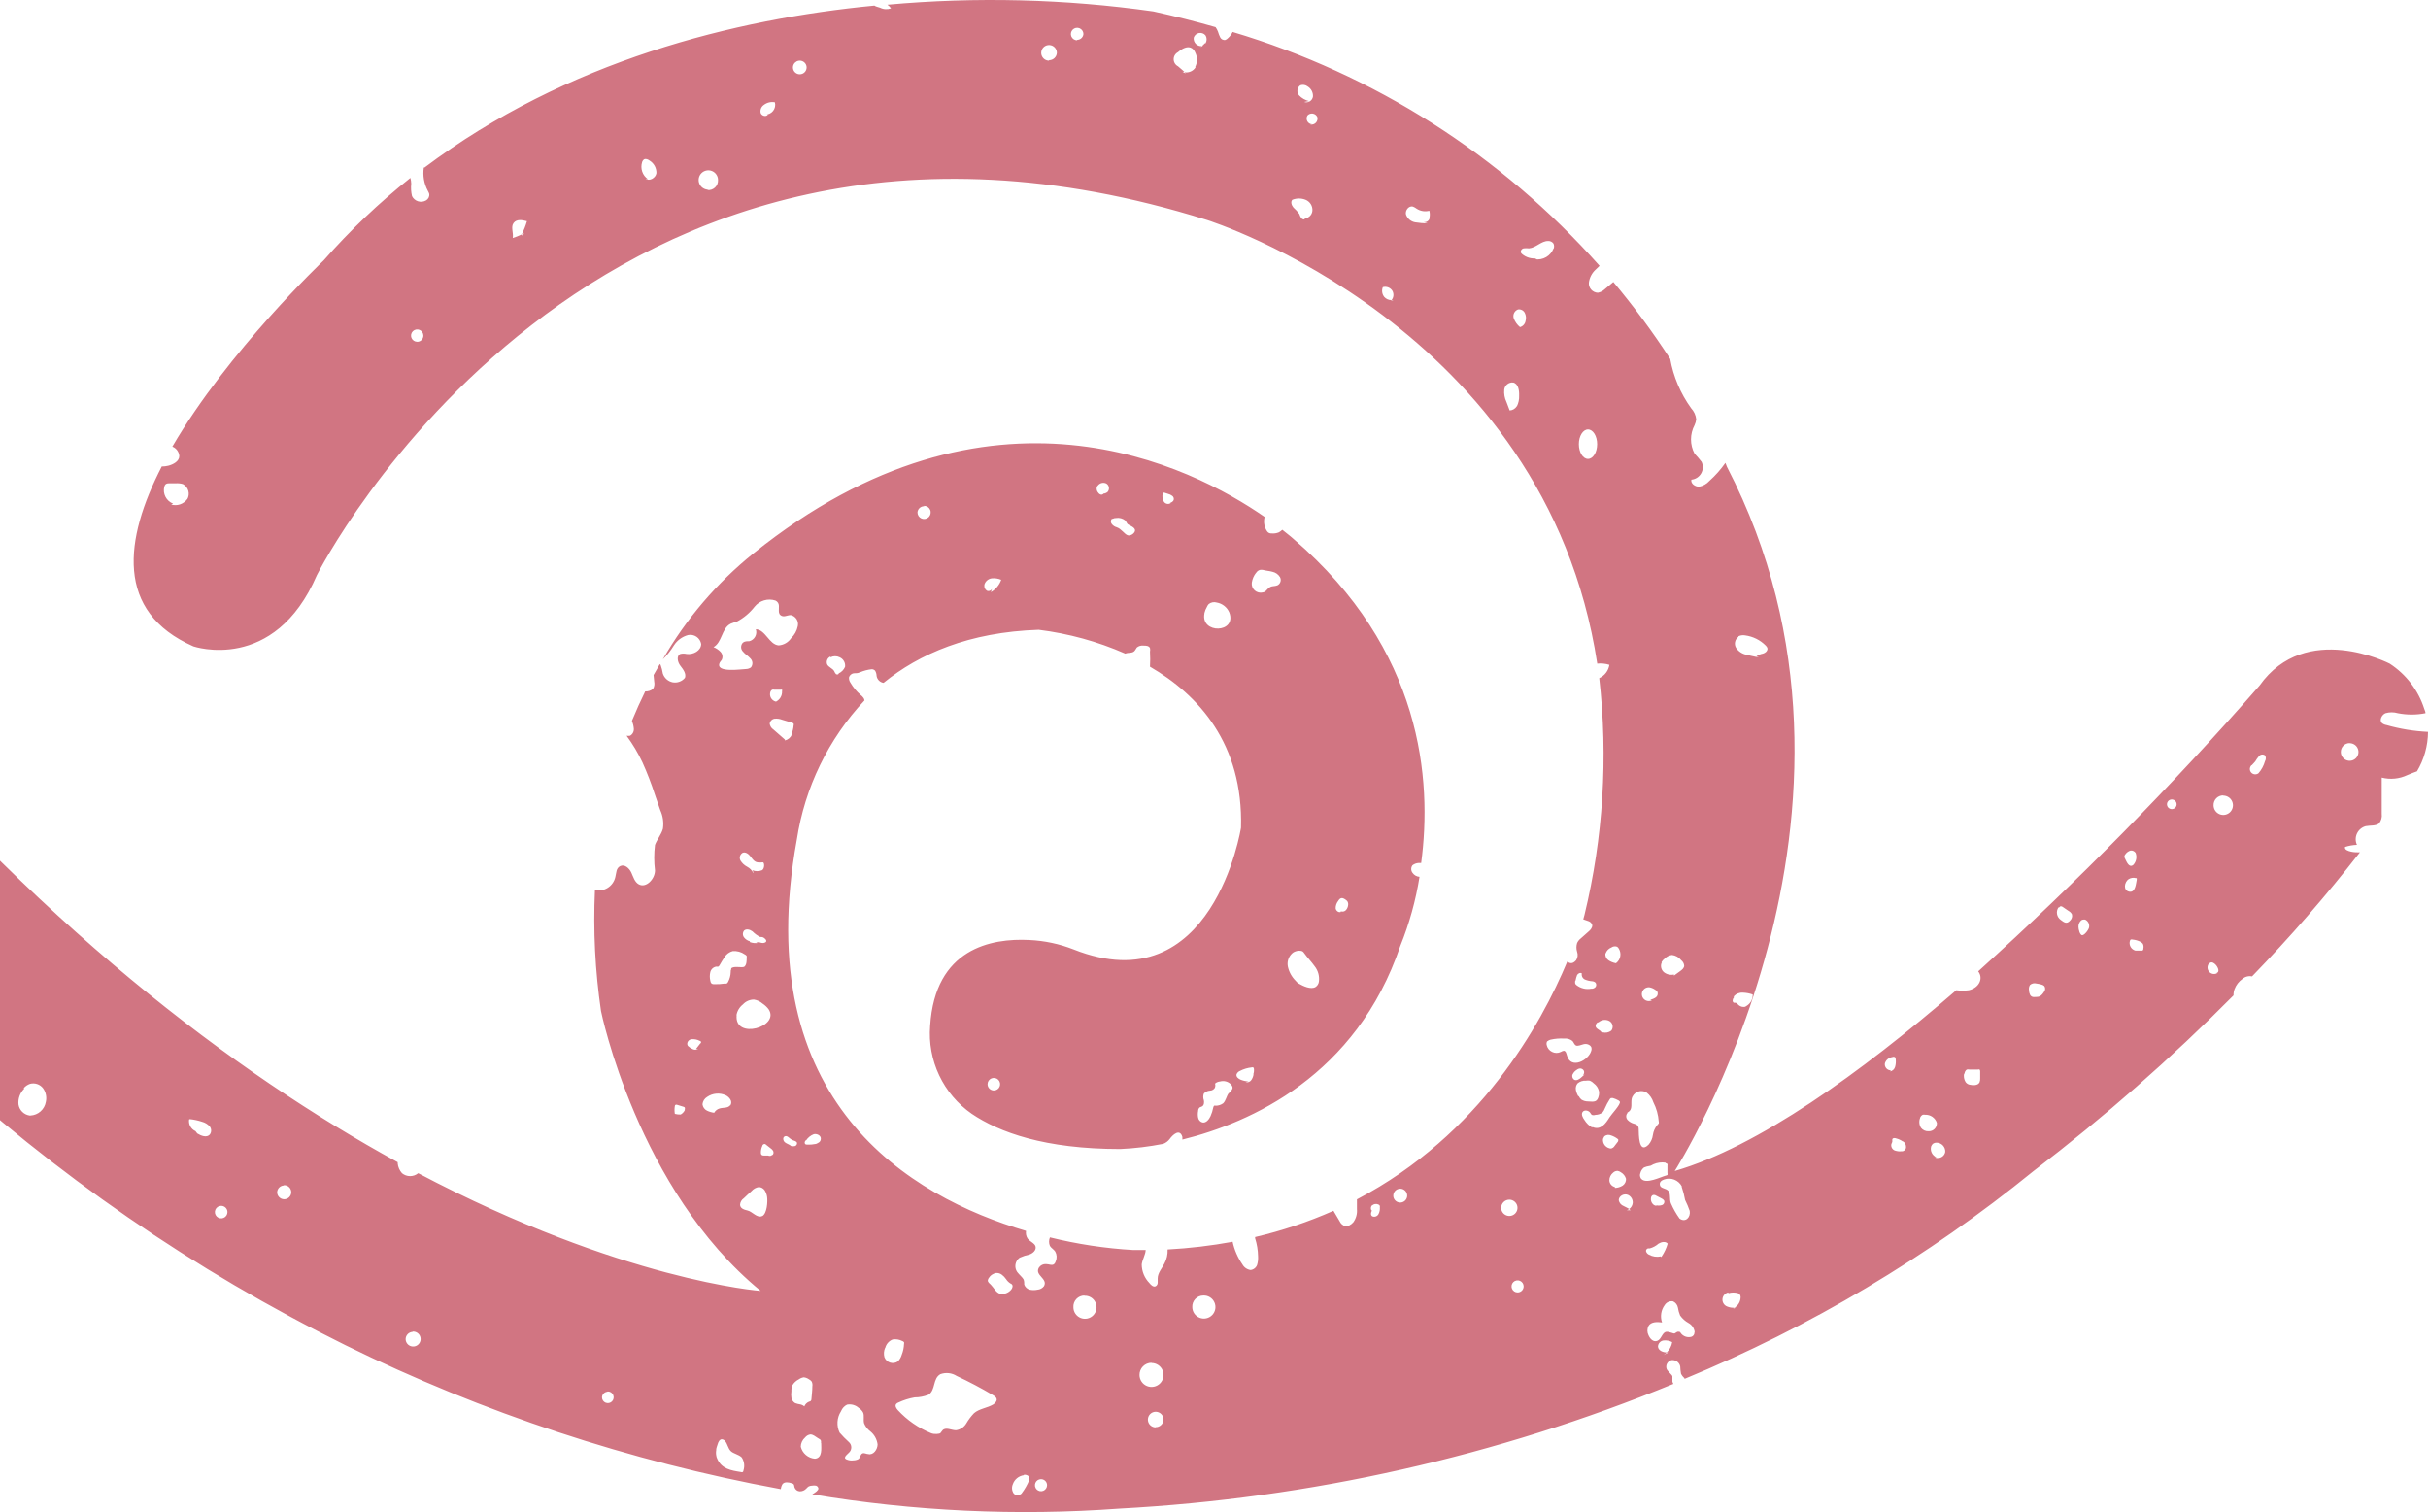 <svg width="631" height="393" viewBox="0 0 631 393" fill="none" xmlns="http://www.w3.org/2000/svg">
<path d="M-85.108 193.536C-84.459 199.026 -82.331 204.237 -78.951 208.617C-75.343 213.473 -68.957 221.67 -60.051 231.953C-57.742 232.136 -55.453 232.509 -53.206 233.067C-52.544 233.162 -51.936 233.485 -51.488 233.981C-51.116 234.495 -51.087 235.18 -50.658 235.637C-50.228 236.094 -48.453 236.037 -47.794 236.809C-47.135 237.58 -47.364 238.579 -47.536 239.493C-47.877 241.603 -47.877 243.753 -47.536 245.863C-44.415 249.205 -41.093 252.689 -37.599 256.231C-37.42 256.01 -37.219 255.809 -36.998 255.631C-36.678 255.379 -36.309 255.198 -35.914 255.099C-35.519 255.001 -35.107 254.987 -34.706 255.06C-34.307 255.146 -33.936 255.332 -33.63 255.603C-33.324 255.873 -33.093 256.217 -32.96 256.602C-32.84 257.049 -32.792 257.512 -32.816 257.973C-32.816 258.944 -32.816 260.058 -32.816 261.087L-27.805 265.999C-27.805 265.285 -27.404 264.571 -26.745 264.571C-26.087 264.571 -25.8 265.085 -25.342 265.371C-24.589 265.678 -23.763 265.757 -22.965 265.599C-22.564 265.521 -22.148 265.555 -21.765 265.696C-21.381 265.837 -21.043 266.08 -20.789 266.399C-20.216 267.37 -20.789 268.97 -19.93 269.455C-19.559 269.584 -19.155 269.584 -18.784 269.455C-16.592 268.995 -14.343 268.86 -12.112 269.056C-11.94 270.569 -13.372 271.74 -14.718 272.512C-15.911 273.304 -16.982 274.266 -17.896 275.368C14.203 305.19 50.474 330.205 89.781 349.63C125.59 367.237 163.665 379.828 202.927 387.047C202.97 386.569 203.127 386.109 203.385 385.705C203.93 385.076 204.932 385.247 205.734 385.505C205.91 385.546 206.076 385.624 206.22 385.733C206.421 385.933 206.392 386.276 206.478 386.561C206.573 386.861 206.759 387.124 207.011 387.313C207.262 387.503 207.567 387.609 207.881 387.618C208.193 387.62 208.501 387.557 208.787 387.434C209.072 387.311 209.33 387.131 209.542 386.904C209.723 386.683 209.935 386.491 210.172 386.333C210.443 386.21 210.735 386.142 211.032 386.133C211.373 386.075 211.721 386.075 212.063 386.133C212.229 386.182 212.377 386.278 212.489 386.41C212.601 386.542 212.672 386.704 212.693 386.876C212.693 387.333 212.005 387.875 211.089 388.389C237.477 392.813 264.302 394.06 290.987 392.103C340.441 389.441 389.091 378.481 434.891 359.684C434.759 359.496 434.671 359.282 434.633 359.056C434.633 358.627 434.633 358.199 434.633 357.77C434.633 357.342 433.545 356.599 433.172 355.885C433.074 355.65 433.029 355.397 433.039 355.143C433.05 354.888 433.116 354.64 433.234 354.414C433.351 354.188 433.517 353.99 433.719 353.835C433.921 353.679 434.155 353.57 434.404 353.515C434.917 353.454 435.434 353.588 435.853 353.889C436.272 354.191 436.562 354.638 436.666 355.143C436.689 355.775 436.756 356.405 436.867 357.028C437.078 357.483 437.391 357.884 437.783 358.199L437.754 358.399C470.454 344.91 500.999 326.723 528.421 304.416C546.801 290.397 564.187 275.127 580.455 258.716C580.44 258.171 580.528 257.629 580.713 257.116C581.112 256.034 581.831 255.098 582.775 254.432C583.109 254.136 583.509 253.922 583.942 253.808C584.375 253.694 584.828 253.682 585.266 253.775C595.19 243.54 604.549 232.775 613.302 221.528C612.557 221.528 611.756 221.528 611.011 221.356C610.266 221.185 609.236 220.871 609.436 220.128C610.437 219.806 611.478 219.624 612.529 219.585C612.316 219.121 612.207 218.616 612.209 218.105C612.212 217.594 612.326 217.09 612.545 216.627C612.763 216.165 613.079 215.756 613.472 215.428C613.865 215.1 614.325 214.862 614.82 214.73C615.994 214.501 617.369 214.73 618.256 214.044C618.546 213.693 618.758 213.286 618.882 212.848C619.005 212.411 619.036 211.952 618.972 211.502V202.105C621.205 202.676 623.567 202.443 625.645 201.448C626.59 201.048 627.392 200.734 628.136 200.477C629.985 197.373 630.974 193.834 631 190.223C627.345 190.052 623.721 189.458 620.204 188.452C619.773 188.389 619.368 188.211 619.03 187.938C618.256 187.167 619.03 185.739 619.946 185.368C620.993 185.063 622.106 185.063 623.153 185.368C625.526 185.839 627.969 185.839 630.341 185.368C630.341 184.996 630.17 184.625 630.026 184.254C628.484 179.412 625.306 175.253 621.034 172.486C621.034 172.486 599.241 161.232 587.213 178.199C564.322 204.359 539.909 229.156 514.102 252.461C515.505 254.26 514.388 256.745 511.668 257.374C510.584 257.517 509.487 257.517 508.403 257.374C483.517 278.91 456.856 298.075 435.234 304.359C435.234 304.359 495.115 210.845 448.808 121.331C448.692 120.981 448.558 120.638 448.408 120.302C447.207 122.016 445.814 123.588 444.255 124.987C443.552 125.776 442.604 126.309 441.563 126.5C440.532 126.5 439.358 125.701 439.559 124.672C440.081 124.626 440.585 124.454 441.027 124.171C441.469 123.889 441.837 123.505 442.098 123.05C442.359 122.596 442.507 122.086 442.529 121.563C442.55 121.04 442.445 120.519 442.222 120.045C441.65 119.299 441.039 118.584 440.389 117.903C439.782 116.764 439.465 115.494 439.465 114.204C439.465 112.915 439.782 111.644 440.389 110.505C440.618 110.019 440.764 109.498 440.819 108.963C440.703 107.893 440.24 106.891 439.501 106.107C436.749 102.292 434.889 97.909 434.06 93.282C429.543 86.327 424.608 79.65 419.283 73.289L417.078 75.145C416.571 75.629 415.935 75.957 415.245 76.088C414.918 76.073 414.597 75.993 414.301 75.852C414.005 75.711 413.741 75.512 413.524 75.267C413.308 75.021 413.143 74.735 413.04 74.424C412.937 74.114 412.898 73.786 412.926 73.46C413.094 72.138 413.735 70.921 414.73 70.032L415.704 69.09C390.209 40.37 357.182 19.32 320.341 8.309C320.051 8.917 319.642 9.461 319.138 9.909C318.943 10.127 318.697 10.294 318.422 10.394C318.158 10.434 317.888 10.389 317.651 10.266C317.415 10.143 317.223 9.947 317.105 9.709C316.872 9.231 316.68 8.734 316.532 8.223C316.38 7.805 316.167 7.41 315.902 7.052C310.69 5.567 305.335 4.196 299.722 2.968C276.833 -0.28 253.644 -0.864 230.62 1.226C230.987 1.482 231.307 1.801 231.565 2.168C231.101 2.336 230.608 2.408 230.115 2.379C229.622 2.349 229.141 2.219 228.701 1.997L227.928 1.768C227.684 1.699 227.452 1.594 227.24 1.454C191.1 4.939 147.313 15.735 110.314 43.555H110.142C109.826 45.635 110.198 47.76 111.201 49.61C111.366 49.877 111.492 50.165 111.574 50.467C111.6 50.792 111.534 51.118 111.382 51.406C111.23 51.694 110.998 51.934 110.715 52.095C110.405 52.272 110.063 52.384 109.708 52.423C109.354 52.463 108.995 52.429 108.654 52.325C108.313 52.22 107.997 52.047 107.726 51.816C107.455 51.585 107.234 51.301 107.078 50.981C106.823 49.916 106.755 48.814 106.877 47.725C106.859 47.223 106.782 46.724 106.648 46.24C98.509 52.705 90.966 59.884 84.11 67.69C84.11 67.69 59.282 91.226 44.791 116.075C45.294 116.273 45.73 116.609 46.049 117.044C46.368 117.478 46.557 117.994 46.595 118.532C46.595 119.903 44.992 120.731 43.731 121.045C43.179 121.184 42.611 121.251 42.042 121.245C32.277 140.182 29.871 159.004 50.261 168.002C50.261 168.002 71.281 175.171 82.363 149.465C82.363 149.465 153.957 7.024 313.697 57.179C313.697 57.179 401.7 84.771 415.102 172.486C416.163 172.376 417.235 172.483 418.252 172.8C418.137 173.55 417.836 174.259 417.376 174.863C416.916 175.466 416.311 175.945 415.618 176.256C417.958 196.84 416.659 217.673 411.78 237.808L411.465 238.951C411.923 239.151 412.41 239.236 412.868 239.436C413.103 239.518 413.313 239.658 413.478 239.842C413.644 240.027 413.759 240.251 413.813 240.493C413.813 241.15 413.355 241.693 412.84 242.121L410.807 243.921C410.399 244.239 410.075 244.65 409.861 245.12C409.634 245.855 409.634 246.642 409.861 247.377C409.994 247.738 410.04 248.125 409.995 248.507C409.95 248.889 409.816 249.255 409.604 249.576C408.745 250.576 408 250.461 407.313 249.919C400.526 266.199 384.689 294.933 352.644 311.728C352.644 312.556 352.644 313.499 352.644 314.241C352.762 315.47 352.426 316.699 351.699 317.697C351.409 318.027 351.059 318.298 350.668 318.497C350.335 318.676 349.954 318.746 349.58 318.697C349.263 318.596 348.972 318.429 348.725 318.208C348.479 317.986 348.282 317.715 348.148 317.412C347.604 316.526 347.06 315.612 346.544 314.698C339.986 317.604 333.169 319.889 326.183 321.525V321.839C326.669 323.364 326.929 324.952 326.956 326.552C327.001 327.304 326.914 328.058 326.698 328.78C326.564 329.132 326.336 329.441 326.038 329.673C325.74 329.904 325.384 330.05 325.009 330.093C324.566 330.032 324.144 329.869 323.776 329.616C323.408 329.363 323.104 329.028 322.889 328.637C321.66 326.862 320.794 324.862 320.341 322.753C314.757 323.78 309.114 324.447 303.445 324.752C303.505 326.023 303.218 327.287 302.614 328.408C301.956 329.694 300.867 330.865 300.867 332.293C300.867 332.664 300.867 333.035 300.867 333.407C300.866 333.593 300.814 333.776 300.719 333.937C300.623 334.097 300.487 334.23 300.323 334.321C299.722 334.578 299.12 334.007 298.719 333.492C297.447 332.193 296.729 330.453 296.715 328.637C296.887 327.352 297.689 326.123 297.746 324.895C296.686 324.895 295.627 324.895 294.538 324.895C287.226 324.472 279.969 323.372 272.86 321.61C272.71 321.963 272.633 322.342 272.633 322.724C272.633 323.107 272.71 323.486 272.86 323.838C273.203 324.41 273.862 324.724 274.234 325.295C274.449 325.675 274.574 326.099 274.599 326.535C274.623 326.971 274.548 327.406 274.378 327.809C274.309 328.092 274.16 328.35 273.948 328.551C273.404 329.008 272.602 328.551 271.886 328.551C271.518 328.517 271.147 328.585 270.814 328.746C270.481 328.907 270.198 329.156 269.996 329.465C268.793 331.464 272.43 332.321 271.313 334.292C271.114 334.556 270.859 334.774 270.568 334.932C270.277 335.09 269.955 335.183 269.624 335.206C268.963 335.349 268.28 335.349 267.619 335.206C267.291 335.122 266.988 334.957 266.738 334.728C266.488 334.499 266.299 334.212 266.187 333.892C266.187 333.464 266.187 332.978 266.015 332.55C265.844 332.121 264.87 331.293 264.355 330.608C263.95 330.03 263.789 329.317 263.907 328.622C264.025 327.928 264.412 327.307 264.985 326.894C265.821 326.52 266.694 326.232 267.591 326.038C268.45 325.723 269.309 324.952 269.137 324.038C268.965 323.124 267.648 322.724 267.046 321.896C266.678 321.309 266.535 320.609 266.646 319.925C236.605 311.071 194.651 286.479 207.08 218.243C209.151 204.689 215.28 192.075 224.663 182.054C224.63 181.832 224.552 181.618 224.434 181.426C224.212 181.109 223.942 180.83 223.632 180.598C222.597 179.7 221.717 178.638 221.026 177.456C220.722 177.035 220.589 176.514 220.654 175.999C220.747 175.741 220.908 175.512 221.119 175.336C221.33 175.161 221.585 175.044 221.857 174.999C222.401 174.999 222.945 174.999 223.489 174.742C224.465 174.327 225.498 174.057 226.553 173.943C226.721 173.942 226.887 173.977 227.04 174.046C227.194 174.115 227.33 174.216 227.441 174.343C227.674 174.753 227.802 175.214 227.813 175.685C227.882 176.138 228.094 176.557 228.418 176.881C228.743 177.205 229.163 177.416 229.617 177.484C238.867 169.973 251.811 164.289 269.939 163.689C277.703 164.656 285.286 166.744 292.448 169.887C293.221 169.516 294.338 169.887 294.911 169.116C295.483 168.344 295.226 168.573 295.426 168.316C295.66 168.115 295.935 167.965 296.231 167.877C296.527 167.788 296.838 167.763 297.144 167.802C297.774 167.802 298.548 167.802 298.863 168.43C298.934 168.74 298.934 169.062 298.863 169.373C298.941 170.676 298.941 171.983 298.863 173.286C311.406 180.569 323.119 193.279 322.517 215.13C322.517 215.13 315.272 261.172 278.96 246.748C275.3 245.32 271.43 244.5 267.505 244.32C257.596 243.806 242.991 246.52 241.731 266.628C241.375 271.045 242.184 275.478 244.078 279.487C245.972 283.495 248.885 286.94 252.527 289.478C259.658 294.305 271.543 298.646 291.131 298.646C294.882 298.478 298.615 298.029 302.299 297.304C302.956 297.056 303.532 296.631 303.96 296.076C304.762 294.933 306.623 293.219 307.282 295.504C307.298 295.733 307.298 295.962 307.282 296.19C325.037 291.791 352.472 279.624 363.927 245.834C366.258 240.061 367.93 234.044 368.91 227.897C368.544 227.872 368.188 227.764 367.871 227.581C367.553 227.397 367.282 227.144 367.077 226.84C366.868 226.56 366.755 226.219 366.755 225.869C366.755 225.519 366.868 225.179 367.077 224.898C367.546 224.534 368.116 224.325 368.709 224.298H369.34C372.203 202.791 369.74 168.916 336.12 140.039C336.12 140.039 335.146 139.154 333.256 137.697C332.986 137.948 332.688 138.168 332.369 138.354C331.763 138.608 331.103 138.706 330.45 138.64C330.228 138.658 330.005 138.618 329.804 138.522C329.602 138.427 329.43 138.28 329.304 138.097C328.951 137.58 328.708 136.997 328.589 136.383C328.471 135.769 328.481 135.137 328.617 134.527C328.605 134.46 328.605 134.393 328.617 134.327C309.831 121.302 257.396 94.339 195.796 143.838C186.307 151.482 178.325 160.819 172.256 171.372C173.36 170.298 174.322 169.089 175.12 167.773C175.97 166.442 177.287 165.474 178.814 165.06C179.191 164.981 179.58 164.979 179.957 165.054C180.335 165.129 180.693 165.279 181.011 165.495C181.329 165.71 181.6 165.988 181.808 166.311C182.017 166.634 182.157 166.995 182.222 167.373C182.222 169.116 180.16 170.23 178.414 169.972C177.887 169.844 177.337 169.844 176.81 169.972C175.75 170.458 176.065 172.058 176.81 173.029C177.554 174 178.385 175.057 178.013 176.171C177.632 176.635 177.134 176.988 176.57 177.194C176.005 177.4 175.396 177.451 174.805 177.342C174.216 177.219 173.67 176.943 173.222 176.542C172.774 176.141 172.441 175.628 172.256 175.057C172.14 174.297 171.948 173.551 171.684 172.829L171.483 172.6C170.939 173.543 170.395 174.542 169.851 175.456L170.023 177.199C170.16 177.835 170.047 178.499 169.708 179.055C169.132 179.513 168.41 179.746 167.674 179.712C166.472 182.15 165.326 184.692 164.238 187.338C164.498 187.997 164.662 188.69 164.725 189.395C164.752 189.76 164.675 190.126 164.502 190.449C164.33 190.773 164.07 191.041 163.751 191.223C163.448 191.28 163.138 191.28 162.835 191.223C164.432 193.387 165.813 195.702 166.959 198.135C168.193 200.872 169.273 203.676 170.195 206.532L171.598 210.588C172.285 212.088 172.524 213.755 172.285 215.387C171.884 216.901 170.71 218.243 170.223 219.614C169.951 221.814 169.951 224.04 170.223 226.24C170.223 228.468 167.904 230.925 165.985 229.839C164.925 229.24 164.582 227.897 164.066 226.783C163.551 225.669 162.319 224.555 161.202 225.098C160.086 225.641 160.2 226.869 159.914 227.954C159.66 229.104 158.96 230.107 157.968 230.743C156.975 231.38 155.77 231.6 154.616 231.353C154.138 241.852 154.665 252.373 156.191 262.772C156.191 262.772 165.613 309.186 197.687 335.52C197.687 335.52 161.804 332.95 108.681 304.93C108.09 305.42 107.345 305.688 106.576 305.688C105.808 305.688 105.063 305.42 104.472 304.93C103.839 304.222 103.448 303.332 103.355 302.388C103.369 302.284 103.369 302.178 103.355 302.074C61.343 279.052 9.338 240.35 -44.042 175.314C-48.898 170.651 -55.373 168.042 -62.113 168.03C-62.228 168.168 -62.373 168.279 -62.536 168.355C-62.699 168.432 -62.877 168.471 -63.058 168.471C-63.238 168.471 -63.416 168.432 -63.579 168.355C-63.742 168.279 -63.887 168.168 -64.003 168.03C-64.604 168.03 -65.234 168.03 -65.835 168.287C-65.808 168.39 -65.808 168.499 -65.835 168.601C-66.208 169.144 -67.01 169.087 -67.64 169.001C-67.823 168.987 -68 168.929 -68.155 168.83C-71.746 169.865 -75.129 171.518 -78.15 173.714C-78.15 173.714 -87.256 179.112 -85.853 192.937L-85.108 193.536ZM610.639 193.165C611.092 193.165 611.535 193.299 611.912 193.55C612.288 193.801 612.582 194.158 612.755 194.576C612.929 194.993 612.974 195.453 612.886 195.896C612.797 196.339 612.579 196.746 612.259 197.066C611.938 197.385 611.53 197.603 611.086 197.691C610.641 197.779 610.181 197.734 609.762 197.561C609.343 197.388 608.986 197.095 608.734 196.72C608.482 196.344 608.348 195.902 608.348 195.45C608.344 195.148 608.4 194.848 608.514 194.567C608.627 194.286 608.795 194.031 609.009 193.816C609.222 193.601 609.476 193.43 609.755 193.313C610.035 193.197 610.336 193.137 610.639 193.137V193.165ZM585.209 198.878C585.495 198.535 585.839 198.249 586.096 197.907C586.388 197.411 586.723 196.943 587.099 196.507C587.288 196.289 587.552 196.151 587.838 196.119C588.125 196.088 588.413 196.165 588.645 196.336C588.782 196.559 588.854 196.816 588.854 197.078C588.854 197.34 588.782 197.597 588.645 197.821C588.317 198.992 587.73 200.076 586.927 200.991C586.737 201.13 586.514 201.219 586.28 201.25C586.046 201.28 585.809 201.251 585.589 201.166C585.369 201.081 585.174 200.941 585.023 200.761C584.871 200.581 584.768 200.365 584.722 200.134C584.684 199.915 584.697 199.69 584.762 199.476C584.827 199.263 584.94 199.068 585.094 198.906L585.209 198.878ZM577.792 206.789C578.29 206.789 578.777 206.937 579.192 207.213C579.606 207.489 579.929 207.882 580.12 208.341C580.311 208.8 580.361 209.306 580.263 209.793C580.166 210.281 579.926 210.729 579.574 211.08C579.221 211.432 578.772 211.671 578.283 211.768C577.794 211.865 577.288 211.815 576.827 211.625C576.367 211.435 575.973 211.113 575.696 210.699C575.419 210.286 575.272 209.8 575.272 209.303C575.26 208.967 575.317 208.632 575.438 208.319C575.56 208.006 575.745 207.72 575.98 207.48C576.216 207.24 576.498 207.049 576.809 206.921C577.12 206.792 577.455 206.728 577.792 206.732V206.789ZM573.954 250.661C574.031 250.511 574.145 250.382 574.285 250.287C574.425 250.192 574.587 250.134 574.756 250.119C575.009 250.141 575.249 250.241 575.443 250.404C575.825 250.687 576.13 251.06 576.331 251.49C576.485 251.748 576.555 252.047 576.532 252.347C576.514 252.492 576.447 252.627 576.344 252.73C576.24 252.834 576.104 252.9 575.959 252.918H576.245C575.92 253.109 575.539 253.185 575.165 253.135C574.791 253.085 574.444 252.911 574.18 252.641C573.916 252.372 573.751 252.022 573.71 251.647C573.669 251.273 573.755 250.896 573.954 250.576V250.661ZM564.16 207.818C564.404 207.766 564.658 207.788 564.889 207.881C565.121 207.974 565.32 208.133 565.46 208.338C565.601 208.543 565.678 208.786 565.68 209.034C565.683 209.283 565.611 209.527 565.475 209.735C565.338 209.943 565.143 210.106 564.914 210.204C564.684 210.301 564.431 210.328 564.186 210.282C563.941 210.236 563.715 210.118 563.537 209.944C563.359 209.77 563.237 209.547 563.187 209.303C563.119 208.977 563.183 208.638 563.366 208.36C563.548 208.081 563.834 207.886 564.16 207.818ZM556.858 245.234C557.07 245.628 557.132 246.085 557.029 246.52C557.039 246.622 557.023 246.725 556.983 246.82C556.943 246.914 556.88 246.998 556.8 247.062H554.939C554.678 246.99 554.434 246.867 554.221 246.699C554.008 246.531 553.831 246.323 553.701 246.086C553.57 245.849 553.488 245.589 553.46 245.32C553.431 245.051 553.457 244.779 553.536 244.52C553.575 244.4 553.644 244.292 553.736 244.206C553.903 244.15 554.084 244.15 554.252 244.206C554.971 244.275 555.67 244.478 556.313 244.806C556.51 244.917 556.685 245.062 556.829 245.234H556.858ZM555.311 228.354C555.326 228.449 555.326 228.545 555.311 228.64C555.082 229.697 554.968 232.096 553.335 231.753C551.703 231.41 552.104 229.268 553.163 228.525C553.448 228.34 553.769 228.219 554.106 228.169C554.442 228.12 554.785 228.144 555.111 228.24C555.166 228.218 555.227 228.218 555.283 228.24L555.311 228.354ZM552.304 222.099C552.624 221.603 553.112 221.238 553.679 221.071C553.94 221.032 554.207 221.071 554.447 221.183C554.686 221.295 554.887 221.474 555.025 221.699C555.214 222.219 555.258 222.781 555.152 223.324C555.046 223.868 554.794 224.372 554.423 224.784C553.307 225.698 552.677 223.984 552.276 223.184C552.136 222.995 552.074 222.76 552.104 222.527C552.126 222.368 552.196 222.218 552.304 222.099ZM540.849 239.236C541.015 239.09 541.229 239.009 541.451 239.008H541.88C542.235 239.169 542.529 239.439 542.719 239.778C542.91 240.117 542.987 240.507 542.94 240.893C542.94 241.464 541.852 242.978 541.193 243.064C540.534 243.149 540.162 241.493 540.162 240.893C540.152 240.584 540.208 240.276 540.326 239.991C540.445 239.705 540.623 239.448 540.849 239.236ZM535.122 235.866C535.265 235.695 535.437 235.523 535.637 235.552C535.793 235.571 535.941 235.63 536.067 235.723L537.613 236.78C537.987 236.976 538.288 237.286 538.472 237.665C538.539 237.944 538.532 238.236 538.451 238.511C538.371 238.787 538.22 239.036 538.014 239.236C537.098 240.293 536.439 239.751 535.523 239.065C535.031 238.709 534.696 238.177 534.59 237.581C534.483 236.984 534.612 236.37 534.95 235.866H535.122ZM527.504 256.06C527.731 255.84 528.012 255.684 528.319 255.608C528.626 255.533 528.948 255.541 529.251 255.631C529.677 255.687 530.098 255.773 530.511 255.888C530.785 255.953 531.039 256.081 531.256 256.26C531.376 256.421 531.455 256.61 531.485 256.809C531.515 257.009 531.495 257.212 531.428 257.402C531.263 257.768 531.04 258.106 530.769 258.402C530.024 259.259 529.509 259.087 528.507 259.144C528.305 259.14 528.11 259.078 527.942 258.967C527.775 258.856 527.643 258.699 527.561 258.516C527.391 258.159 527.303 257.769 527.304 257.374C527.217 256.922 527.299 256.455 527.533 256.06H527.504ZM510.551 279.081C510.555 278.868 510.609 278.659 510.709 278.471C510.808 278.282 510.95 278.12 511.124 277.996C511.378 277.938 511.642 277.938 511.897 277.996H513.987C514.064 277.962 514.147 277.944 514.231 277.944C514.315 277.944 514.397 277.962 514.474 277.996C514.58 278.135 514.631 278.307 514.617 278.481C514.617 279.052 514.617 279.624 514.617 280.195C514.649 280.584 514.59 280.975 514.446 281.337C513.987 282.194 512.727 282.109 511.782 281.909C511.389 281.797 511.046 281.555 510.809 281.223C510.414 280.562 510.281 279.778 510.436 279.024L510.551 279.081ZM451.844 165.345C452.374 165.11 452.963 165.04 453.534 165.145C455.566 165.411 457.451 166.346 458.889 167.802C459.121 168.003 459.281 168.273 459.347 168.573C459.347 169.23 458.774 169.715 458.144 169.887C457.547 169.99 456.979 170.224 456.483 170.572L457.142 170.744H456.397C455.538 170.544 454.679 170.401 453.849 170.172C452.763 169.952 451.807 169.316 451.185 168.402C450.909 167.939 450.814 167.391 450.92 166.863C451.026 166.336 451.325 165.866 451.758 165.545L451.844 165.345ZM450.584 258.973C450.874 258.642 451.237 258.382 451.644 258.213C452.051 258.045 452.492 257.973 452.932 258.002C453.811 258.033 454.68 258.197 455.51 258.487C455.531 259.144 455.357 259.792 455.011 260.351C454.664 260.91 454.161 261.355 453.562 261.629H453.734C453.418 261.728 453.081 261.746 452.756 261.681C452.43 261.616 452.127 261.471 451.873 261.258C451.615 261.03 451.386 260.715 451.071 260.63H450.613C450.126 260.401 450.24 259.659 450.613 259.259L450.584 258.973ZM48.657 129.728C48.192 130.365 47.539 130.842 46.79 131.093C46.041 131.344 45.233 131.356 44.476 131.128L44.992 130.899C44.137 130.571 43.433 129.943 43.011 129.132C42.589 128.322 42.479 127.386 42.7 126.5C42.762 126.222 42.913 125.972 43.13 125.786C43.367 125.659 43.635 125.6 43.903 125.615H45.65C46.287 125.565 46.928 125.633 47.54 125.815C47.881 125.996 48.181 126.245 48.423 126.545C48.665 126.846 48.843 127.192 48.948 127.562C49.052 127.933 49.08 128.321 49.03 128.703C48.98 129.085 48.853 129.453 48.657 129.785V129.728ZM108.424 88.827C108.106 88.827 107.796 88.733 107.533 88.557C107.269 88.381 107.063 88.132 106.942 87.839C106.821 87.547 106.789 87.225 106.851 86.915C106.913 86.605 107.065 86.32 107.29 86.096C107.514 85.872 107.8 85.72 108.111 85.658C108.422 85.597 108.744 85.628 109.037 85.749C109.33 85.87 109.581 86.076 109.757 86.338C109.933 86.602 110.027 86.911 110.027 87.227C110.029 87.452 109.982 87.675 109.891 87.882C109.8 88.088 109.666 88.272 109.499 88.423C109.331 88.574 109.133 88.688 108.918 88.758C108.703 88.827 108.476 88.851 108.252 88.827H108.424ZM136.259 60.721L135.601 61.235V60.921C134.843 61.294 134.058 61.609 133.252 61.864C133.51 60.55 132.68 59.007 133.481 57.951C134.283 56.894 135.744 57.179 136.947 57.494C136.6 58.673 136.15 59.821 135.601 60.921L136.116 60.721H136.259ZM167.76 46.44L168.39 46.583C167.697 46.103 167.175 45.415 166.902 44.618C166.629 43.821 166.618 42.959 166.873 42.156C166.945 41.868 167.118 41.615 167.359 41.441C167.818 41.156 168.419 41.441 168.849 41.756C169.395 42.097 169.843 42.574 170.15 43.139C170.456 43.705 170.609 44.34 170.596 44.983C170.424 46.24 168.763 47.24 167.732 46.411L167.76 46.44ZM184.084 49.296C183.585 49.296 183.098 49.149 182.684 48.873C182.269 48.596 181.946 48.204 181.755 47.745C181.565 47.285 181.515 46.78 181.612 46.292C181.709 45.805 181.949 45.357 182.302 45.005C182.654 44.654 183.103 44.414 183.592 44.318C184.081 44.221 184.588 44.27 185.048 44.461C185.509 44.651 185.902 44.973 186.179 45.386C186.456 45.8 186.604 46.286 186.604 46.783C186.624 47.149 186.563 47.516 186.425 47.856C186.286 48.197 186.073 48.502 185.802 48.751C185.531 48.999 185.208 49.185 184.857 49.294C184.505 49.403 184.133 49.433 183.769 49.382L184.084 49.296ZM198.803 29.759H199.577C199.147 30.445 197.944 30.131 197.687 29.36C197.596 28.969 197.627 28.56 197.775 28.188C197.924 27.815 198.182 27.497 198.517 27.274C198.917 26.963 199.38 26.74 199.874 26.622C200.368 26.503 200.882 26.492 201.381 26.589C201.485 26.975 201.496 27.38 201.414 27.772C201.331 28.163 201.157 28.529 200.906 28.841C200.655 29.153 200.334 29.401 199.968 29.565C199.603 29.73 199.204 29.806 198.803 29.788V29.759ZM207.853 19.306C207.502 19.306 207.158 19.202 206.866 19.007C206.574 18.813 206.347 18.536 206.213 18.212C206.078 17.889 206.043 17.533 206.111 17.189C206.18 16.846 206.349 16.53 206.597 16.282C206.846 16.035 207.162 15.866 207.506 15.798C207.851 15.73 208.208 15.765 208.532 15.899C208.857 16.033 209.134 16.26 209.329 16.551C209.524 16.842 209.628 17.184 209.628 17.535C209.628 18.005 209.441 18.455 209.108 18.787C208.775 19.119 208.324 19.306 207.853 19.306ZM272.631 15.764C272.229 15.764 271.836 15.645 271.501 15.422C271.167 15.199 270.906 14.883 270.752 14.512C270.598 14.142 270.558 13.734 270.637 13.34C270.715 12.947 270.909 12.586 271.193 12.302C271.477 12.018 271.84 11.825 272.234 11.747C272.629 11.669 273.037 11.709 273.409 11.862C273.78 12.016 274.098 12.276 274.321 12.609C274.545 12.943 274.664 13.335 274.664 13.736C274.635 14.254 274.408 14.741 274.029 15.097C273.651 15.453 273.151 15.65 272.631 15.65V15.764ZM279.933 10.48C279.611 10.48 279.295 10.384 279.026 10.205C278.758 10.027 278.549 9.772 278.425 9.475C278.302 9.177 278.269 8.85 278.332 8.534C278.395 8.218 278.551 7.928 278.779 7.701C279.007 7.473 279.298 7.318 279.615 7.255C279.932 7.192 280.26 7.224 280.558 7.348C280.856 7.471 281.111 7.68 281.291 7.947C281.47 8.215 281.566 8.53 281.566 8.852C281.53 9.261 281.344 9.643 281.042 9.922C280.74 10.202 280.345 10.36 279.933 10.366V10.48ZM310.69 17.535C310.386 17.999 309.954 18.364 309.445 18.588C308.937 18.811 308.374 18.882 307.826 18.791L308.227 19.134L307.282 18.649C307.453 18.675 307.627 18.675 307.798 18.649L306.137 17.221C305.8 17.048 305.518 16.785 305.321 16.463C305.124 16.141 305.019 15.77 305.019 15.393C305.019 15.015 305.124 14.645 305.321 14.322C305.518 14 305.8 13.738 306.137 13.565C307.168 12.651 308.714 11.794 309.831 12.594C310.192 12.876 310.469 13.251 310.633 13.679C310.922 14.25 311.073 14.881 311.073 15.521C311.073 16.161 310.922 16.792 310.633 17.363L310.69 17.535ZM313.096 11.251C312.893 11.532 312.64 11.774 312.351 11.965H312.637L311.291 12.508C311.677 12.39 312.044 12.216 312.38 11.994C312.086 12.021 311.789 11.983 311.512 11.882C311.235 11.78 310.984 11.618 310.778 11.407C310.572 11.196 310.416 10.941 310.321 10.662C310.227 10.383 310.196 10.087 310.232 9.794C310.327 9.494 310.5 9.224 310.734 9.012C310.969 8.801 311.255 8.656 311.565 8.592C311.874 8.528 312.195 8.547 312.494 8.648C312.794 8.749 313.06 8.928 313.267 9.166C313.469 9.482 313.575 9.848 313.575 10.223C313.575 10.597 313.469 10.964 313.267 11.28L313.096 11.251ZM337.953 22.162C338.269 22.05 338.608 22.02 338.939 22.075C339.269 22.13 339.58 22.268 339.843 22.476C340.291 22.747 340.656 23.135 340.899 23.598C341.141 24.061 341.251 24.582 341.218 25.104C341.181 25.357 341.088 25.599 340.947 25.812C340.806 26.026 340.62 26.206 340.401 26.34C340.182 26.473 339.937 26.557 339.682 26.585C339.427 26.614 339.169 26.586 338.927 26.503L340.215 26.275C339.219 26.047 338.312 25.53 337.609 24.79C337.444 24.601 337.322 24.379 337.249 24.139C337.177 23.899 337.156 23.647 337.189 23.399C337.221 23.15 337.306 22.912 337.438 22.698C337.569 22.485 337.745 22.302 337.953 22.162ZM338.669 56.665L339.184 56.951C338.869 57.179 338.382 56.951 338.153 56.665C337.957 56.33 337.794 55.976 337.666 55.608C337.223 55.003 336.714 54.447 336.149 53.952C335.662 53.381 335.347 52.467 335.862 51.924C336.965 51.482 338.196 51.482 339.299 51.924C339.859 52.152 340.333 52.551 340.652 53.064C340.971 53.577 341.119 54.178 341.074 54.78C341.049 55.069 340.967 55.351 340.832 55.608C340.697 55.866 340.513 56.094 340.289 56.28C340.066 56.466 339.807 56.605 339.529 56.691C339.251 56.777 338.959 56.807 338.669 56.78V56.665ZM340.559 32.302H340.988C340.729 32.284 340.479 32.201 340.262 32.06C340.044 31.919 339.866 31.724 339.746 31.495C339.625 31.266 339.565 31.009 339.572 30.75C339.579 30.492 339.653 30.239 339.786 30.017C339.959 29.823 340.18 29.676 340.426 29.59C340.672 29.503 340.935 29.481 341.193 29.523C341.45 29.566 341.692 29.673 341.897 29.834C342.101 29.995 342.262 30.205 342.363 30.445C342.424 30.698 342.421 30.963 342.354 31.215C342.287 31.466 342.158 31.698 341.979 31.888C341.8 32.077 341.576 32.22 341.329 32.302C341.081 32.384 340.816 32.404 340.559 32.359V32.302ZM361.636 78.001C361.28 78.008 360.926 77.937 360.6 77.794C360.273 77.651 359.982 77.439 359.746 77.173C359.463 76.821 359.28 76.399 359.214 75.953C359.149 75.506 359.204 75.05 359.374 74.631C359.828 74.5 360.313 74.518 360.756 74.682C361.2 74.847 361.579 75.149 361.836 75.545C362.061 75.925 362.162 76.365 362.126 76.805C362.09 77.245 361.919 77.662 361.636 78.001C361.826 78.03 362.019 78.03 362.209 78.001L361.55 78.173L361.636 78.001ZM371.516 56.78C371.422 57.1 371.212 57.375 370.926 57.549C370.64 57.724 370.299 57.785 369.97 57.722L371.029 58.065C369.936 58.042 368.845 57.947 367.764 57.779C367.223 57.682 366.718 57.444 366.3 57.087C365.882 56.731 365.567 56.27 365.388 55.751C365.13 54.694 366.132 53.409 367.192 53.695C367.55 53.84 367.887 54.032 368.194 54.266C368.672 54.573 369.21 54.778 369.772 54.866C370.334 54.955 370.909 54.925 371.459 54.78C371.63 55.426 371.63 56.105 371.459 56.751L371.516 56.78ZM394.197 105.564C394.003 105.889 393.732 106.161 393.407 106.355C393.082 106.549 392.714 106.66 392.335 106.678H391.763C391.951 106.722 392.147 106.722 392.335 106.678L391.505 104.479C391.022 103.476 390.823 102.359 390.932 101.251C391.004 100.705 391.286 100.209 391.72 99.867C392.153 99.526 392.703 99.367 393.252 99.423C394.569 99.737 394.855 101.451 394.798 102.794C394.849 103.782 394.642 104.766 394.197 105.65V105.564ZM396.488 83.314C396.441 83.712 396.277 84.087 396.018 84.391C395.758 84.696 395.413 84.918 395.027 85.028C394.29 84.424 393.726 83.635 393.395 82.743C393.246 82.288 393.28 81.793 393.488 81.362C393.696 80.931 394.063 80.597 394.512 80.429C394.859 80.373 395.216 80.428 395.53 80.588C395.844 80.747 396.099 81.001 396.259 81.315C396.583 81.939 396.664 82.662 396.488 83.343V83.314ZM403.762 64.52C403.409 65.486 402.73 66.299 401.842 66.82C400.954 67.341 399.911 67.538 398.893 67.376L399.409 67.119C398.735 67.222 398.047 67.181 397.391 66.999C396.734 66.817 396.124 66.498 395.6 66.062C395.444 65.939 395.317 65.783 395.228 65.605C395.193 65.372 395.247 65.133 395.379 64.938C395.512 64.742 395.713 64.603 395.944 64.549C396.419 64.491 396.9 64.491 397.376 64.549C399.18 64.406 400.554 62.606 402.359 62.635C402.627 62.623 402.895 62.679 403.135 62.799C403.376 62.919 403.582 63.099 403.733 63.32C403.832 63.545 403.884 63.789 403.884 64.034C403.884 64.28 403.832 64.523 403.733 64.749L403.762 64.52ZM412.697 119.274C411.379 119.274 410.32 117.56 410.32 115.447C410.32 113.333 411.379 111.619 412.697 111.619C414.014 111.619 415.074 113.333 415.074 115.447C415.074 117.56 414.014 119.274 412.697 119.274ZM408.716 279.224C408.939 278.75 409.298 278.352 409.747 278.081C410.006 277.864 410.326 277.734 410.663 277.71C410.869 277.713 411.069 277.773 411.241 277.884C411.413 277.995 411.551 278.153 411.637 278.338C411.706 278.531 411.716 278.741 411.665 278.939C411.614 279.137 411.504 279.316 411.351 279.452L411.809 279.252L411.064 279.938C410.52 280.452 409.747 280.995 409.088 280.623C408.873 280.469 408.716 280.247 408.643 279.993C408.571 279.739 408.586 279.468 408.687 279.224H408.716ZM410.177 284.936C409.871 284.425 409.658 283.864 409.546 283.28C409.492 282.984 409.503 282.681 409.577 282.39C409.651 282.099 409.787 281.828 409.976 281.594C410.58 281.082 411.361 280.826 412.152 280.88C412.494 280.823 412.842 280.823 413.183 280.88C413.571 281.048 413.922 281.29 414.214 281.594C414.878 282.071 415.346 282.771 415.532 283.565C415.601 283.924 415.601 284.292 415.532 284.651C415.159 286.536 414.329 286.393 412.668 286.279C412.07 286.28 411.484 286.112 410.978 285.793C410.676 285.532 410.433 285.211 410.262 284.851L410.177 284.936ZM413.813 293.077C412.981 292.6 412.282 291.922 411.78 291.106C411.322 290.477 410.864 289.649 411.293 289.021C411.723 288.392 412.84 288.592 413.269 289.221C413.38 289.418 413.514 289.6 413.67 289.763C413.984 289.879 414.33 289.879 414.644 289.763C415.307 289.757 415.95 289.537 416.477 289.135C416.737 288.82 416.941 288.463 417.078 288.078C417.42 287.273 417.832 286.498 418.31 285.765C418.386 285.601 418.518 285.47 418.682 285.393C418.682 285.393 418.968 285.393 419.14 285.393C419.638 285.539 420.119 285.74 420.572 285.993C420.73 286.076 420.867 286.193 420.973 286.336C421.288 286.993 418.768 289.621 418.281 290.42C417.307 292.02 415.961 293.876 413.813 292.905V293.077ZM416.677 295.933C416.723 295.699 416.832 295.481 416.992 295.304C417.231 295.125 417.513 295.012 417.81 294.977C418.107 294.942 418.408 294.986 418.682 295.104C419.291 295.303 419.862 295.603 420.371 295.99C420.46 296.044 420.53 296.124 420.572 296.218C420.572 296.418 420.572 296.647 420.371 296.847L419.627 297.818C419.521 298.001 419.376 298.16 419.203 298.283C419.03 298.406 418.833 298.491 418.625 298.532H418.854C418.522 298.533 418.194 298.462 417.892 298.324C417.59 298.186 417.323 297.984 417.107 297.732C416.89 297.48 416.734 297.181 416.65 296.86C416.565 296.538 416.555 296.202 416.62 295.876L416.677 295.933ZM423.436 314.327L423.808 314.556H422.777C423.009 314.488 423.224 314.371 423.407 314.213C422.949 313.927 422.433 313.727 421.975 313.47C421.65 313.347 421.361 313.143 421.135 312.879C420.91 312.614 420.756 312.297 420.686 311.956C420.686 310.842 422.09 310.1 423.121 310.585C423.507 310.773 423.829 311.072 424.043 311.444C424.258 311.815 424.355 312.243 424.323 312.67C424.288 312.974 424.191 313.267 424.038 313.533C423.886 313.798 423.681 314.029 423.436 314.213V314.327ZM428.304 324.467C428.456 324.453 428.61 324.453 428.762 324.467C429.6 324.234 430.374 323.814 431.025 323.239C431.769 322.782 432.857 322.553 433.402 323.239C433.068 324.419 432.545 325.537 431.855 326.552L431.626 326.752V326.552C430.574 326.779 429.474 326.616 428.533 326.095C428.232 325.951 427.99 325.709 427.846 325.409C427.806 325.336 427.781 325.256 427.772 325.173C427.763 325.09 427.771 325.007 427.795 324.927C427.819 324.847 427.859 324.773 427.912 324.709C427.965 324.645 428.03 324.591 428.104 324.552L428.304 324.467ZM430.824 313.299C429.879 313.727 428.905 312.499 429.049 311.471C429.049 311.099 429.278 310.671 429.65 310.585C429.933 310.553 430.218 310.624 430.452 310.785L431.826 311.499C432.093 311.615 432.321 311.803 432.485 312.042C432.529 312.164 432.546 312.293 432.536 312.422C432.526 312.551 432.489 312.676 432.426 312.79C432.364 312.903 432.278 313.002 432.175 313.08C432.072 313.158 431.953 313.213 431.826 313.242C431.321 313.383 430.786 313.383 430.28 313.242L430.824 313.442V313.299ZM433.516 351.544L432.313 352.201C432.628 351.997 432.925 351.768 433.201 351.515C432.141 351.515 430.939 351.001 430.881 349.973C430.898 349.585 431.05 349.216 431.312 348.929C431.574 348.642 431.928 348.455 432.313 348.402C433.093 348.316 433.881 348.465 434.576 348.83C434.416 349.875 433.9 350.834 433.115 351.544H433.516ZM505.539 299.389C505.498 299.638 505.407 299.877 505.271 300.091C505.136 300.304 504.959 300.488 504.75 300.632C504.542 300.776 504.307 300.877 504.058 300.928C503.81 300.98 503.554 300.981 503.306 300.931L503.563 301.074L502.819 300.817C502.981 300.833 503.144 300.833 503.306 300.817C502.757 300.599 502.308 300.188 502.044 299.661C501.78 299.134 501.719 298.529 501.874 297.961C501.977 297.665 502.166 297.406 502.418 297.218C502.674 297.056 502.974 296.977 503.277 296.99C503.585 296.993 503.89 297.059 504.172 297.182C504.454 297.306 504.709 297.485 504.92 297.709C505.131 297.933 505.295 298.197 505.401 298.486C505.508 298.775 505.555 299.082 505.539 299.389ZM499.01 290.506C499.132 290.171 499.378 289.895 499.697 289.735C499.896 289.693 500.1 289.693 500.299 289.735C500.971 289.702 501.636 289.892 502.19 290.274C502.744 290.656 503.156 291.209 503.363 291.848C503.379 292.135 503.335 292.422 503.233 292.691C503.131 292.96 502.974 293.205 502.772 293.409C502.569 293.614 502.326 293.774 502.058 293.879C501.79 293.984 501.503 294.032 501.215 294.019C500.838 294.043 500.461 293.975 500.117 293.821C499.773 293.666 499.471 293.431 499.239 293.134C499.001 292.753 498.857 292.322 498.817 291.876C498.777 291.429 498.843 290.979 499.01 290.563V290.506ZM494.6 296.647C494.855 296.83 495.059 297.076 495.189 297.362C495.32 297.648 495.373 297.962 495.344 298.275C495.324 298.428 495.272 298.575 495.192 298.707C495.112 298.839 495.005 298.952 494.879 299.041C494.752 299.13 494.609 299.191 494.457 299.221C494.306 299.252 494.149 299.25 493.998 299.217H494.371C493.736 299.304 493.09 299.245 492.481 299.046C492.177 298.94 491.917 298.737 491.741 298.468C491.565 298.2 491.483 297.881 491.507 297.561C491.507 297.247 491.793 296.961 491.793 296.618C491.765 296.439 491.765 296.255 491.793 296.076C491.965 295.704 492.481 295.761 492.853 295.904C493.461 296.065 494.034 296.336 494.542 296.704L494.6 296.647ZM491.736 274.768C491.85 274.706 491.978 274.673 492.108 274.673C492.238 274.673 492.367 274.706 492.481 274.768C492.619 274.959 492.689 275.19 492.681 275.425C492.74 276.049 492.682 276.679 492.509 277.282C492.427 277.586 492.259 277.86 492.026 278.073C491.792 278.285 491.503 278.427 491.192 278.481L491.421 278.196C491.193 278.198 490.968 278.151 490.76 278.058C490.553 277.966 490.367 277.829 490.218 277.658C490.068 277.487 489.957 277.285 489.893 277.068C489.829 276.85 489.813 276.621 489.846 276.396C489.968 275.981 490.205 275.608 490.529 275.321C490.853 275.033 491.251 274.841 491.679 274.768H491.736ZM449.209 336.12C450.022 335.878 450.888 335.878 451.701 336.12C451.84 336.168 451.967 336.246 452.073 336.349C452.255 336.542 452.357 336.797 452.359 337.063C452.366 337.64 452.218 338.209 451.931 338.711C451.644 339.213 451.229 339.63 450.727 339.919H451.185L450.384 340.119L450.727 339.89C450.091 339.931 449.453 339.823 448.866 339.576C448.48 339.428 448.153 339.16 447.933 338.811C447.713 338.463 447.612 338.053 447.644 337.642C447.676 337.231 447.84 336.842 448.112 336.532C448.384 336.221 448.748 336.007 449.152 335.92L449.209 336.12ZM440.36 346.26C440.38 346.544 440.294 346.826 440.12 347.052C439.946 347.278 439.696 347.433 439.415 347.488C438.846 347.607 438.254 347.531 437.734 347.271C437.214 347.012 436.798 346.585 436.552 346.06V346.346C436.552 346.088 436.093 346.088 435.864 346.174C435.635 346.26 435.435 346.488 435.177 346.574C434.919 346.66 433.86 346.117 433.172 346.146C431.998 346.146 431.826 348.059 430.738 348.488C429.65 348.916 428.819 347.945 428.419 347.031C428.23 346.659 428.131 346.248 428.131 345.831C428.131 345.415 428.23 345.004 428.419 344.632C429.077 343.518 430.652 343.546 431.941 343.718C431.681 342.966 431.607 342.163 431.727 341.377C431.847 340.591 432.156 339.846 432.628 339.205C432.852 338.844 433.178 338.558 433.567 338.385C433.955 338.212 434.386 338.159 434.805 338.234C435.129 338.386 435.412 338.613 435.632 338.896C435.851 339.179 435.999 339.51 436.065 339.862C436.169 340.568 436.361 341.259 436.638 341.918C437.206 342.722 437.95 343.386 438.814 343.861C439.243 344.095 439.612 344.427 439.89 344.828C440.168 345.23 440.349 345.691 440.418 346.174L440.36 346.26ZM437.038 308.443C437.421 309.561 437.718 310.707 437.926 311.871C438.389 312.796 438.79 313.75 439.129 314.727C439.415 316.384 438.041 317.84 436.494 316.726C435.596 315.48 434.837 314.139 434.232 312.728C433.831 311.699 434.232 310.328 433.602 309.557C432.972 308.786 431.626 308.957 431.397 308.072C431.168 307.186 431.855 306.787 432.485 306.558C433.335 306.26 434.264 306.275 435.104 306.6C435.944 306.924 436.64 307.538 437.067 308.329L437.038 308.443ZM431.798 250.062C432.012 249.706 432.294 249.395 432.628 249.148C433.131 248.626 433.798 248.293 434.518 248.205C434.985 248.258 435.435 248.404 435.844 248.635C436.252 248.866 436.61 249.176 436.895 249.547C437.121 249.717 437.309 249.931 437.447 250.177C437.585 250.423 437.67 250.695 437.697 250.976C437.697 251.604 437.124 252.061 436.609 252.432L435.034 253.575V253.289C434.576 253.391 434.1 253.387 433.644 253.278C433.187 253.169 432.762 252.958 432.399 252.661C432.046 252.352 431.805 251.935 431.712 251.476C431.619 251.017 431.679 250.54 431.884 250.119L431.798 250.062ZM432.829 302.302C432.929 302.303 433.027 302.327 433.116 302.372C433.205 302.416 433.283 302.48 433.344 302.559C433.371 302.682 433.371 302.808 433.344 302.931C433.344 303.588 433.344 304.273 433.344 304.93C433.4 305.067 433.4 305.221 433.344 305.358C433.246 305.459 433.113 305.52 432.972 305.53C431.454 305.958 427.903 307.786 426.586 306.444C426.438 306.319 426.337 306.148 426.299 305.958C426.166 305.628 426.166 305.26 426.299 304.93C426.434 304.341 426.768 303.817 427.244 303.445C427.703 303.251 428.184 303.117 428.676 303.045C429.02 303.045 429.335 302.759 429.679 302.616C430.684 302.169 431.798 302.02 432.886 302.188L432.829 302.302ZM428.619 256.602C429.166 256.696 429.684 256.911 430.137 257.231C430.364 257.345 430.56 257.511 430.71 257.716C430.828 257.966 430.859 258.249 430.797 258.518C430.734 258.788 430.583 259.029 430.366 259.202C429.916 259.526 429.396 259.741 428.848 259.83L429.306 260.001C429.058 260.127 428.785 260.194 428.506 260.196C428.228 260.199 427.953 260.138 427.703 260.017C427.453 259.896 427.234 259.719 427.063 259.5C426.893 259.28 426.775 259.025 426.72 258.753C426.665 258.481 426.674 258.2 426.746 257.932C426.818 257.664 426.951 257.416 427.135 257.208C427.319 257 427.548 256.837 427.806 256.732C428.063 256.627 428.342 256.582 428.619 256.602ZM422.892 289.221C422.892 289.221 423.235 288.992 423.407 288.849C424.266 288.135 423.837 286.736 424.037 285.65C424.119 285.24 424.301 284.855 424.567 284.53C424.832 284.206 425.173 283.951 425.56 283.787C425.946 283.624 426.367 283.558 426.786 283.593C427.204 283.629 427.607 283.767 427.96 283.994C428.77 284.632 429.368 285.498 429.679 286.479C430.482 288.042 430.96 289.753 431.082 291.506C431.126 291.665 431.126 291.832 431.082 291.991C430.973 292.147 430.849 292.29 430.71 292.42C430.096 293.143 429.7 294.024 429.564 294.962C429.451 295.9 429.062 296.785 428.447 297.504C425.784 300.16 425.927 294.648 425.87 293.534C425.891 293.178 425.79 292.825 425.583 292.534C425.338 292.3 425.029 292.141 424.696 292.077C424.04 291.911 423.445 291.564 422.977 291.077C422.752 290.826 422.627 290.5 422.627 290.163C422.627 289.826 422.752 289.501 422.977 289.249L422.892 289.221ZM422.577 306.358C422.601 306.709 422.531 307.061 422.375 307.377C422.219 307.693 421.983 307.962 421.689 308.158C421.086 308.531 420.394 308.738 419.684 308.757V308.529C419.292 308.437 418.94 308.219 418.681 307.91C418.423 307.601 418.273 307.217 418.252 306.815C418.247 306.418 418.334 306.025 418.509 305.668C418.683 305.311 418.938 305 419.255 304.759C419.41 304.61 419.594 304.495 419.796 304.421C419.999 304.347 420.214 304.316 420.429 304.33C420.731 304.388 421.015 304.515 421.259 304.701C421.9 305.072 422.373 305.676 422.577 306.387V306.358ZM417.279 247.805C417.399 247.455 417.595 247.136 417.852 246.87C418.11 246.604 418.422 246.396 418.768 246.263C418.98 246.108 419.227 246.009 419.487 245.974C419.747 245.939 420.012 245.97 420.257 246.063C420.453 246.191 420.611 246.368 420.715 246.577C421.083 247.185 421.211 247.908 421.074 248.606C420.936 249.303 420.543 249.924 419.971 250.347H419.741H419.913C419.251 250.22 418.619 249.968 418.052 249.605C417.757 249.413 417.523 249.143 417.376 248.825C417.229 248.506 417.175 248.153 417.221 247.805H417.279ZM415.389 265.742C415.768 265.391 416.248 265.167 416.761 265.101C417.274 265.034 417.795 265.129 418.252 265.371C418.464 265.491 418.648 265.656 418.79 265.854C418.932 266.051 419.029 266.277 419.076 266.516C419.122 266.755 419.116 267.001 419.058 267.237C419 267.473 418.891 267.694 418.739 267.884C418.42 268.124 418.05 268.287 417.658 268.361C417.266 268.436 416.862 268.419 416.477 268.313V268.484L416.19 268.284C415.847 267.656 414.759 267.456 414.673 266.713C414.671 266.514 414.72 266.318 414.815 266.143C414.91 265.968 415.048 265.821 415.217 265.714L415.389 265.742ZM409.461 254.86C409.547 254.372 409.681 253.894 409.861 253.432C410.091 253.003 410.721 252.689 411.093 253.003C411.029 253.314 411.07 253.637 411.21 253.921C411.35 254.205 411.581 254.435 411.866 254.574C412.458 254.826 413.086 254.981 413.728 255.031C414.067 255.045 414.391 255.176 414.644 255.403C414.769 255.567 414.837 255.768 414.837 255.974C414.837 256.18 414.769 256.381 414.644 256.545C414.505 256.699 414.331 256.819 414.137 256.893C413.943 256.968 413.734 256.995 413.527 256.974C412.864 257.098 412.181 257.081 411.525 256.923C410.868 256.766 410.252 256.472 409.718 256.06C409.558 255.96 409.437 255.809 409.375 255.631C409.32 255.396 409.32 255.152 409.375 254.917L409.461 254.86ZM402.158 270.655C402.377 270.437 402.656 270.288 402.96 270.227C404.133 269.961 405.339 269.864 406.54 269.941C406.917 269.9 407.299 269.935 407.662 270.043C408.026 270.151 408.365 270.33 408.659 270.569C409.002 270.941 409.117 271.512 409.575 271.74C410.033 271.969 410.892 271.569 411.58 271.398C412.043 271.282 412.534 271.343 412.954 271.569C413.196 271.687 413.396 271.877 413.527 272.112C413.657 272.452 413.657 272.828 413.527 273.169C412.811 275.596 408.315 277.996 407.255 274.425C407.084 273.883 406.969 273.169 406.425 273.111C406.15 273.15 405.886 273.248 405.652 273.397C405.298 273.58 404.905 273.675 404.506 273.675C404.108 273.675 403.715 273.58 403.361 273.397C403.004 273.225 402.692 272.973 402.448 272.661C402.205 272.349 402.037 271.985 401.958 271.598C401.913 271.424 401.905 271.242 401.934 271.065C401.964 270.888 402.03 270.719 402.129 270.569L402.158 270.655ZM395.972 334.349C395.972 334.766 395.806 335.166 395.511 335.46C395.216 335.755 394.815 335.92 394.397 335.92C394.086 335.92 393.781 335.828 393.522 335.655C393.263 335.483 393.061 335.238 392.942 334.95C392.823 334.663 392.792 334.348 392.852 334.043C392.913 333.738 393.063 333.458 393.284 333.238C393.504 333.019 393.784 332.869 394.09 332.809C394.396 332.748 394.712 332.779 395 332.898C395.288 333.017 395.534 333.218 395.707 333.477C395.88 333.735 395.972 334.039 395.972 334.349ZM392.249 311.814C392.669 311.814 393.078 311.938 393.427 312.17C393.775 312.402 394.047 312.732 394.207 313.118C394.368 313.505 394.41 313.929 394.328 314.339C394.246 314.749 394.044 315.126 393.748 315.422C393.452 315.717 393.074 315.919 392.663 316C392.252 316.082 391.826 316.04 391.438 315.88C391.051 315.72 390.72 315.449 390.487 315.101C390.255 314.754 390.13 314.345 390.13 313.927C390.13 313.367 390.354 312.829 390.751 312.433C391.148 312.036 391.687 311.814 392.249 311.814ZM363.898 308.957C364.255 308.957 364.604 309.063 364.901 309.261C365.197 309.458 365.429 309.739 365.565 310.068C365.702 310.397 365.737 310.759 365.668 311.108C365.598 311.457 365.426 311.777 365.174 312.029C364.922 312.281 364.6 312.452 364.25 312.522C363.9 312.591 363.538 312.555 363.208 312.419C362.878 312.283 362.596 312.052 362.398 311.756C362.2 311.461 362.094 311.113 362.094 310.757C362.094 310.279 362.284 309.822 362.623 309.484C362.961 309.147 363.42 308.957 363.898 308.957ZM356.596 313.299C356.807 313.111 357.067 312.988 357.346 312.942C357.625 312.897 357.911 312.931 358.171 313.042C358.267 313.066 358.355 313.112 358.43 313.176C358.505 313.241 358.563 313.322 358.6 313.413C358.628 313.526 358.628 313.643 358.6 313.756C358.664 314.376 358.545 315.002 358.257 315.555C358.115 315.832 357.875 316.046 357.585 316.157C357.294 316.267 356.972 316.267 356.682 316.155C356.583 316.106 356.497 316.033 356.432 315.943C356.368 315.854 356.325 315.75 356.309 315.641C356.296 315.517 356.296 315.393 356.309 315.27L356.567 314.498V314.784C356.376 314.578 356.27 314.308 356.27 314.027C356.27 313.746 356.376 313.476 356.567 313.27L356.596 313.299ZM312.723 336.72C313.323 336.691 313.918 336.843 314.431 337.155C314.944 337.466 315.352 337.924 315.601 338.469C315.851 339.014 315.931 339.621 315.832 340.212C315.733 340.802 315.458 341.35 315.044 341.784C314.63 342.218 314.095 342.518 313.508 342.646C312.921 342.773 312.309 342.723 311.751 342.501C311.193 342.279 310.715 341.895 310.378 341.399C310.041 340.903 309.86 340.318 309.859 339.719C309.84 339.332 309.9 338.945 310.035 338.582C310.17 338.219 310.378 337.887 310.646 337.606C310.914 337.326 311.236 337.103 311.593 336.95C311.95 336.798 312.335 336.719 312.723 336.72ZM300.352 370.995C299.95 370.995 299.557 370.876 299.222 370.653C298.888 370.43 298.627 370.114 298.473 369.743C298.319 369.372 298.279 368.965 298.358 368.571C298.436 368.178 298.63 367.817 298.914 367.533C299.198 367.249 299.561 367.056 299.955 366.978C300.35 366.9 300.758 366.94 301.13 367.093C301.501 367.247 301.819 367.507 302.042 367.84C302.266 368.174 302.385 368.566 302.385 368.967C302.378 369.233 302.318 369.496 302.209 369.739C302.1 369.982 301.943 370.201 301.749 370.384C301.555 370.567 301.327 370.711 301.077 370.805C300.827 370.9 300.562 370.945 300.295 370.938L300.352 370.995ZM299.264 354.257C299.881 354.257 300.484 354.44 300.998 354.782C301.511 355.124 301.911 355.61 302.147 356.179C302.384 356.748 302.446 357.374 302.325 357.978C302.205 358.582 301.907 359.137 301.471 359.572C301.034 360.007 300.478 360.304 299.873 360.424C299.267 360.544 298.639 360.483 298.069 360.247C297.499 360.011 297.011 359.612 296.668 359.1C296.325 358.588 296.142 357.986 296.142 357.371C296.134 356.957 296.21 356.546 296.363 356.162C296.517 355.777 296.745 355.427 297.036 355.132C297.327 354.837 297.673 354.603 298.056 354.442C298.438 354.282 298.849 354.2 299.264 354.2V354.257ZM281.823 336.777C282.423 336.749 283.018 336.9 283.531 337.212C284.044 337.523 284.452 337.981 284.701 338.526C284.951 339.071 285.031 339.678 284.932 340.269C284.833 340.86 284.558 341.407 284.144 341.841C283.73 342.275 283.195 342.575 282.608 342.703C282.021 342.831 281.409 342.78 280.851 342.558C280.294 342.336 279.815 341.952 279.478 341.456C279.141 340.96 278.96 340.375 278.96 339.776C278.932 339.385 278.986 338.992 279.117 338.622C279.249 338.252 279.455 337.913 279.724 337.626C279.993 337.339 280.318 337.111 280.679 336.955C281.04 336.799 281.43 336.719 281.823 336.72V336.777ZM270.54 384.448C270.958 384.448 271.359 384.613 271.654 384.908C271.949 385.202 272.115 385.602 272.115 386.019C272.115 386.329 272.023 386.633 271.85 386.891C271.677 387.15 271.431 387.351 271.143 387.47C270.855 387.589 270.538 387.62 270.233 387.559C269.927 387.499 269.647 387.349 269.426 387.13C269.206 386.91 269.056 386.63 268.995 386.325C268.935 386.02 268.966 385.705 269.085 385.418C269.204 385.131 269.406 384.885 269.665 384.713C269.924 384.54 270.229 384.448 270.54 384.448ZM258.283 283.422C257.85 283.422 257.435 283.251 257.129 282.946C256.823 282.64 256.651 282.226 256.651 281.794C256.651 281.472 256.747 281.158 256.926 280.89C257.106 280.622 257.36 280.413 257.659 280.29C257.957 280.167 258.285 280.135 258.602 280.198C258.918 280.26 259.209 280.415 259.438 280.643C259.666 280.871 259.821 281.161 259.884 281.477C259.947 281.793 259.915 282.12 259.792 282.417C259.668 282.715 259.459 282.969 259.19 283.148C258.922 283.327 258.606 283.422 258.283 283.422ZM347.718 234.267C347.919 233.924 348.176 233.524 348.577 233.438C348.978 233.353 349.436 233.638 349.809 233.924C349.954 234.025 350.08 234.151 350.181 234.295C350.35 234.589 350.411 234.932 350.353 235.266C350.305 235.773 350.082 236.247 349.723 236.609C349.539 236.785 349.303 236.898 349.05 236.929C348.797 236.96 348.54 236.907 348.32 236.78L348.549 236.98C347.976 237.323 347.203 236.751 347.117 236.094C347.104 235.426 347.316 234.773 347.718 234.238V234.267ZM336.263 247.462C336.786 247.172 337.387 247.052 337.981 247.12C338.197 247.128 338.405 247.198 338.583 247.32C338.729 247.442 338.854 247.587 338.955 247.748C339.786 248.919 340.817 249.947 341.647 251.118C342.095 251.68 342.425 252.327 342.617 253.019C342.809 253.71 342.859 254.434 342.764 255.146C342.725 255.429 342.625 255.7 342.472 255.941C342.319 256.183 342.116 256.389 341.876 256.545C340.645 257.259 338.64 256.288 337.552 255.66C337.229 255.469 336.947 255.217 336.721 254.917C335.692 253.894 334.985 252.594 334.688 251.175C334.551 250.466 334.627 249.733 334.907 249.067C335.188 248.401 335.659 247.833 336.263 247.434V247.462ZM319.338 284.108C318.737 284.879 318.594 286.079 317.878 286.764C317.327 287.162 316.668 287.381 315.988 287.393C315.841 287.335 315.677 287.335 315.53 287.393C315.409 287.53 315.33 287.698 315.301 287.878C315.155 288.635 314.924 289.372 314.613 290.078C314.212 290.963 313.439 291.934 312.494 291.734C312.212 291.654 311.957 291.496 311.76 291.279C311.563 291.062 311.43 290.794 311.377 290.506C311.263 289.931 311.263 289.339 311.377 288.764C311.374 288.594 311.406 288.426 311.47 288.269C311.534 288.112 311.629 287.969 311.75 287.85C311.964 287.742 312.184 287.647 312.408 287.564C312.924 287.278 312.981 286.536 312.866 285.965C312.65 285.404 312.65 284.783 312.866 284.222C313.266 283.784 313.82 283.518 314.413 283.48C314.986 283.48 315.644 283.108 315.787 282.537C315.931 281.966 315.787 281.966 315.787 281.709C315.787 281.452 316.589 281.109 317.105 281.08C317.573 280.954 318.065 280.948 318.536 281.062C319.007 281.177 319.44 281.41 319.797 281.737C320.914 282.851 319.997 283.365 319.482 284.051L319.338 284.108ZM325.782 279.224C325.703 279.768 325.497 280.287 325.181 280.738C325.02 280.963 324.793 281.133 324.532 281.225C324.27 281.317 323.987 281.326 323.72 281.252L324.522 281.08C323.825 281.051 323.138 280.906 322.489 280.652C321.887 280.423 321.229 279.909 321.343 279.281C321.413 279.076 321.525 278.889 321.673 278.731C321.822 278.573 322.002 278.449 322.202 278.367C323.182 277.853 324.251 277.533 325.352 277.424C325.465 277.394 325.583 277.394 325.696 277.424C325.786 277.508 325.846 277.618 325.868 277.739C325.935 278.229 325.886 278.727 325.725 279.195L325.782 279.224ZM326.383 149.008C326.487 148.794 326.636 148.605 326.818 148.452C327.001 148.299 327.214 148.187 327.443 148.122C327.699 148.081 327.96 148.081 328.216 148.122C329.018 148.351 329.877 148.379 330.679 148.608C331.086 148.695 331.472 148.864 331.812 149.104C332.151 149.345 332.438 149.652 332.655 150.007C332.754 150.189 332.815 150.388 332.836 150.593C332.856 150.799 332.835 151.006 332.774 151.203C332.712 151.4 332.612 151.583 332.478 151.741C332.345 151.898 332.181 152.028 331.996 152.121C330.937 152.521 330.45 152.121 329.562 152.978C328.674 153.835 328.932 153.806 328.187 153.978C327.821 154.069 327.437 154.07 327.071 153.98C326.704 153.89 326.364 153.712 326.082 153.462C325.8 153.211 325.583 152.895 325.451 152.542C325.319 152.189 325.275 151.809 325.324 151.435C325.465 150.496 325.85 149.61 326.441 148.865L326.383 149.008ZM313.01 159.347C313.144 158.774 313.366 158.225 313.668 157.719C313.776 157.455 313.931 157.213 314.126 157.005C314.415 156.773 314.757 156.614 315.122 156.545C315.486 156.475 315.862 156.496 316.217 156.605C316.936 156.731 317.612 157.035 318.182 157.489C318.753 157.943 319.2 158.533 319.482 159.204C321.486 164.603 311.979 164.831 313.01 159.462V159.347ZM302.242 128.271C302.226 128.196 302.226 128.118 302.242 128.043C302.242 128.043 302.471 128.043 302.586 128.043L303.559 128.357C303.954 128.45 304.325 128.625 304.647 128.871C304.814 128.992 304.939 129.161 305.005 129.355C305.072 129.549 305.077 129.759 305.02 129.957C304.877 130.385 304.418 130.585 304.017 130.756H304.275C304.133 130.852 303.973 130.918 303.805 130.951C303.636 130.984 303.463 130.984 303.295 130.949C303.127 130.914 302.967 130.847 302.826 130.75C302.684 130.653 302.564 130.529 302.471 130.385C302.125 129.779 302.013 129.068 302.156 128.386L302.242 128.271ZM289.183 134.841C289.437 134.702 289.724 134.633 290.014 134.641C290.447 134.566 290.892 134.585 291.318 134.699C291.743 134.812 292.138 135.017 292.477 135.298C292.706 135.583 292.82 135.955 293.049 136.212C293.278 136.469 294.653 136.869 294.939 137.611C295.226 138.354 293.937 139.411 293.078 139.125C292.219 138.839 291.474 137.468 290.214 137.04C289.716 136.906 289.274 136.615 288.954 136.212C288.785 136.023 288.692 135.779 288.692 135.526C288.692 135.273 288.785 135.029 288.954 134.841H289.183ZM285.26 126.272C285.5 125.915 285.862 125.658 286.278 125.548C286.694 125.437 287.136 125.481 287.522 125.672C287.702 125.785 287.854 125.935 287.97 126.112C288.085 126.29 288.16 126.49 288.19 126.699C288.22 126.908 288.204 127.122 288.143 127.324C288.082 127.527 287.978 127.713 287.837 127.871C287.535 128.117 287.166 128.266 286.778 128.3C286.704 128.401 286.603 128.479 286.486 128.524C286.369 128.57 286.242 128.581 286.119 128.557C285.838 128.485 285.593 128.312 285.432 128.071C285.282 127.911 285.166 127.722 285.092 127.516C285.018 127.31 284.988 127.09 285.002 126.872C285.022 126.646 285.101 126.429 285.231 126.243L285.26 126.272ZM255.821 151.978C255.939 151.548 256.181 151.162 256.517 150.868C256.853 150.574 257.268 150.384 257.711 150.322C258.559 150.235 259.416 150.363 260.202 150.693C259.717 152.053 258.763 153.197 257.51 153.92L257.94 152.721C257.911 152.875 257.85 153.022 257.759 153.15C257.669 153.278 257.551 153.386 257.415 153.464C257.279 153.543 257.128 153.591 256.971 153.606C256.814 153.621 256.656 153.601 256.508 153.549C256.263 153.401 256.066 153.183 255.944 152.924C255.822 152.665 255.779 152.376 255.821 152.092V151.978ZM240.156 131.47C240.496 131.47 240.828 131.571 241.111 131.759C241.393 131.947 241.613 132.215 241.743 132.528C241.873 132.841 241.907 133.186 241.841 133.518C241.775 133.851 241.611 134.156 241.371 134.396C241.131 134.636 240.824 134.799 240.491 134.865C240.158 134.931 239.812 134.897 239.498 134.767C239.184 134.638 238.916 134.418 238.727 134.136C238.538 133.854 238.438 133.523 238.438 133.184C238.467 132.75 238.661 132.343 238.98 132.045C239.299 131.748 239.719 131.584 240.156 131.585V131.47ZM215.871 170.829C216.232 170.653 216.629 170.561 217.031 170.561C217.433 170.561 217.83 170.653 218.191 170.829C218.669 171.031 219.068 171.383 219.326 171.832C219.585 172.28 219.689 172.801 219.623 173.314C219.299 174.07 218.708 174.68 217.962 175.028C217.962 175.342 217.475 175.399 217.246 175.199C217.05 174.97 216.895 174.71 216.788 174.428C216.358 173.686 215.327 173.429 214.955 172.657C214.817 172.281 214.826 171.867 214.98 171.496C215.133 171.126 215.421 170.827 215.785 170.658L215.871 170.829ZM200.722 300.131C200.585 300.285 200.401 300.388 200.198 300.425C199.996 300.461 199.787 300.428 199.605 300.331H200.035H198.46C198.362 300.34 198.264 300.329 198.171 300.3C198.077 300.27 197.991 300.223 197.916 300.16C197.787 299.999 197.725 299.794 197.744 299.589C197.737 298.988 197.864 298.393 198.116 297.846C198.116 297.589 198.46 297.304 198.746 297.332C198.882 297.353 199.005 297.425 199.09 297.532L200.407 298.561C200.561 298.672 200.697 298.807 200.808 298.96C200.967 299.143 201.047 299.38 201.031 299.621C201.015 299.862 200.904 300.086 200.722 300.246V300.131ZM266.159 383.277C266.731 383.277 267.419 383.505 267.476 384.076C267.515 384.284 267.515 384.497 267.476 384.705C266.984 385.906 266.339 387.039 265.557 388.075L265.185 388.589L265.471 388.161C265.345 388.306 265.189 388.423 265.013 388.502C264.838 388.582 264.648 388.624 264.455 388.624C264.262 388.624 264.071 388.582 263.896 388.502C263.721 388.423 263.565 388.306 263.438 388.161C263.204 387.816 263.06 387.419 263.02 387.005C262.98 386.591 263.045 386.173 263.209 385.79C263.417 385.168 263.795 384.616 264.301 384.197C264.807 383.778 265.421 383.509 266.073 383.42L266.159 383.277ZM257.167 331.864C257.591 331.367 258.162 331.017 258.799 330.865C259.35 330.806 259.903 330.959 260.345 331.293C260.781 331.618 261.159 332.014 261.462 332.464C261.752 332.91 262.132 333.289 262.579 333.578C262.721 333.62 262.85 333.699 262.951 333.807C263.324 334.149 263.123 334.778 262.808 335.178C262.468 335.594 262.025 335.915 261.523 336.111C261.021 336.306 260.478 336.368 259.944 336.292C258.799 335.949 258.283 334.692 257.51 333.921C257.195 333.607 256.737 333.292 256.708 332.835C256.761 332.447 256.954 332.091 257.252 331.836L257.167 331.864ZM241.301 362.512C243.191 361.312 242.361 358.342 244.366 357.171C245.063 356.91 245.813 356.816 246.553 356.895C247.294 356.974 248.006 357.225 248.633 357.628C251.865 359.135 255.019 360.803 258.083 362.626C258.512 362.883 258.971 363.197 259.028 363.683C259.085 364.168 258.627 364.711 258.14 365.025C256.565 365.968 254.503 366.111 253.129 367.31C252.359 368.115 251.686 369.006 251.124 369.967C250.84 370.447 250.45 370.856 249.984 371.163C249.517 371.47 248.986 371.667 248.432 371.738C247.229 371.738 245.826 370.852 244.967 371.738C244.738 371.966 244.623 372.252 244.394 372.48C244.165 372.709 242.733 372.851 241.931 372.48C238.665 371.139 235.733 369.102 233.34 366.511C232.939 366.082 232.538 365.425 232.882 364.94C233.028 364.751 233.228 364.612 233.455 364.54C234.803 363.909 236.227 363.458 237.693 363.197C238.898 363.198 240.092 362.975 241.215 362.54L241.301 362.512ZM230.075 350.287C230.201 349.804 230.441 349.357 230.775 348.985C231.109 348.612 231.527 348.324 231.994 348.145C232.846 348.007 233.72 348.148 234.486 348.545C234.67 348.594 234.832 348.705 234.944 348.859C234.988 348.998 234.988 349.148 234.944 349.287C234.909 350.267 234.705 351.233 234.342 352.144C234.158 352.79 233.813 353.379 233.34 353.857C233.048 354.057 232.715 354.188 232.364 354.24C232.014 354.291 231.657 354.262 231.319 354.155C230.982 354.047 230.674 353.864 230.419 353.62C230.163 353.375 229.968 353.075 229.846 352.743C229.631 351.947 229.691 351.102 230.018 350.344L230.075 350.287ZM218.62 366.682C218.919 365.985 219.457 365.418 220.138 365.082C220.676 364.978 221.231 365.001 221.759 365.15C222.286 365.299 222.771 365.569 223.174 365.939C223.643 366.225 224.028 366.629 224.291 367.11C224.692 367.967 224.291 368.996 224.577 369.967C224.912 370.771 225.455 371.471 226.152 371.995C227.208 372.838 227.895 374.056 228.071 375.393C228.071 376.736 226.983 378.25 225.665 377.936C225.15 377.936 224.577 377.536 224.119 377.764C223.661 377.993 223.575 378.65 223.26 379.078C222.945 379.507 221.513 379.735 220.568 379.506C218.792 379.107 219.852 378.335 220.568 377.621C220.778 377.447 220.947 377.229 221.064 376.982C221.18 376.735 221.24 376.466 221.24 376.193C221.24 375.921 221.18 375.651 221.064 375.404C220.947 375.158 220.778 374.939 220.568 374.765C219.726 374.006 218.932 373.195 218.191 372.337C217.781 371.468 217.598 370.51 217.658 369.551C217.718 368.593 218.02 367.665 218.535 366.853L218.62 366.682ZM213.409 374.994C213.409 376.422 213.809 378.964 211.776 379.135C210.915 379.065 210.098 378.726 209.441 378.167C208.783 377.609 208.318 376.858 208.111 376.022C208.116 375.566 208.219 375.116 208.411 374.703C208.604 374.289 208.882 373.921 209.227 373.623C209.566 373.19 210.058 372.904 210.602 372.823C211.318 372.823 211.891 373.366 212.492 373.737C213.093 374.108 213.208 374.108 213.351 374.451C213.393 374.629 213.393 374.815 213.351 374.994H213.409ZM209.514 296.361C209.997 295.649 210.686 295.101 211.49 294.79C212.32 294.59 213.38 295.133 213.323 295.99C213.265 296.847 212.664 297.047 212.034 297.332H211.604H211.948C211.261 297.474 210.559 297.532 209.857 297.504C209.6 297.504 209.285 297.504 209.17 297.218C209.056 296.932 209.17 296.59 209.428 296.361H209.514ZM208.655 357.97C209.198 357.974 209.728 358.143 210.172 358.456C210.477 358.6 210.743 358.816 210.946 359.084C211.13 359.466 211.19 359.895 211.117 360.313C211.117 361.398 210.974 362.455 210.888 363.54C210.907 363.745 210.846 363.95 210.717 364.111C210.585 364.218 210.426 364.287 210.258 364.311C209.982 364.425 209.731 364.592 209.519 364.802C209.308 365.013 209.141 365.264 209.027 365.539C208.735 365.28 208.379 365.102 207.996 365.025C207.537 364.958 207.085 364.844 206.65 364.683C206.401 364.534 206.186 364.335 206.019 364.099C205.851 363.863 205.734 363.595 205.676 363.312C205.59 362.744 205.59 362.166 205.676 361.598C205.648 361.071 205.736 360.545 205.934 360.055C206.325 359.39 206.902 358.854 207.595 358.513C207.951 358.251 208.363 358.075 208.798 357.999L208.655 357.97ZM205.791 296.247C206.278 296.504 207.022 296.533 207.137 297.075C207.148 297.246 207.104 297.416 207.011 297.56C206.918 297.704 206.782 297.814 206.621 297.875C206.291 297.947 205.949 297.947 205.619 297.875C205.161 297.447 204.474 297.304 203.987 296.904C203.5 296.504 203.328 295.59 203.987 295.333C204.645 295.076 205.161 295.904 205.791 296.247ZM205.791 190.937C205.631 191.313 205.384 191.646 205.07 191.909C204.757 192.172 204.386 192.358 203.987 192.451V192.223L200.98 189.595C200.727 189.427 200.512 189.208 200.35 188.952C200.187 188.696 200.08 188.409 200.035 188.11C200.071 187.778 200.217 187.468 200.451 187.23C200.685 186.992 200.992 186.839 201.324 186.796C201.995 186.736 202.672 186.834 203.299 187.081L205.791 187.824C205.968 187.856 206.13 187.946 206.249 188.081C206.307 188.228 206.307 188.391 206.249 188.538C206.191 189.345 205.997 190.137 205.676 190.88L205.791 190.937ZM201.81 182.369H201.524C201.57 182.384 201.621 182.384 201.667 182.369C201.392 182.308 201.133 182.19 200.908 182.022C200.682 181.853 200.496 181.639 200.36 181.393C200.225 181.147 200.143 180.875 200.122 180.595C200.1 180.315 200.139 180.033 200.235 179.769C200.273 179.658 200.334 179.554 200.412 179.466C200.491 179.378 200.587 179.306 200.693 179.255C200.872 179.214 201.059 179.214 201.238 179.255H202.927C202.977 179.234 203.031 179.223 203.085 179.223C203.139 179.223 203.192 179.234 203.242 179.255C203.27 179.313 203.285 179.377 203.285 179.441C203.285 179.505 203.27 179.569 203.242 179.627C203.283 180.236 203.127 180.841 202.797 181.355C202.467 181.869 201.981 182.264 201.409 182.483L201.81 182.369ZM189.869 162.118C190.411 161.898 190.966 161.707 191.53 161.547C193.313 160.598 194.874 159.284 196.111 157.691C196.743 156.906 197.6 156.333 198.567 156.047C199.534 155.761 200.566 155.776 201.524 156.091C201.807 156.219 202.047 156.428 202.211 156.691C202.784 157.634 201.982 159.147 202.813 159.861C203.643 160.575 204.588 159.861 205.505 159.861C206.127 159.998 206.67 160.376 207.014 160.911C207.357 161.447 207.474 162.096 207.337 162.718C207.1 163.93 206.489 165.038 205.59 165.888C205.23 166.418 204.755 166.861 204.2 167.182C203.644 167.503 203.023 167.696 202.383 167.745C199.892 167.573 198.947 163.632 196.426 163.546C196.531 163.861 196.57 164.194 196.541 164.524C196.512 164.855 196.416 165.176 196.257 165.467C196.099 165.759 195.882 166.015 195.621 166.22C195.359 166.425 195.058 166.575 194.737 166.659C194.164 166.659 193.534 166.659 193.076 167.031C192.773 167.34 192.604 167.755 192.604 168.187C192.604 168.62 192.773 169.035 193.076 169.344C193.62 170.03 194.422 170.458 194.995 171.115C195.311 171.414 195.504 171.82 195.536 172.253C195.567 172.686 195.436 173.116 195.166 173.457C194.817 173.717 194.399 173.866 193.964 173.885C192.961 173.885 185.573 175.057 187.091 172.143C187.237 171.913 187.4 171.693 187.578 171.486C187.737 171.151 187.792 170.776 187.736 170.41C187.68 170.043 187.515 169.702 187.263 169.43C186.75 168.89 186.124 168.471 185.43 168.202C187.663 166.973 187.549 163.346 189.783 162.175L189.869 162.118ZM194.909 244.663C194.293 244.501 193.749 244.14 193.362 243.635C193.17 243.385 193.065 243.079 193.065 242.764C193.065 242.449 193.17 242.142 193.362 241.893C193.935 241.321 194.937 241.607 195.567 242.093C196.132 242.674 196.79 243.156 197.515 243.521C197.858 243.521 198.259 243.521 198.603 243.806C198.947 244.092 199.233 244.349 199.118 244.692C199.004 245.035 198.345 245.177 197.887 245.063C197.429 244.949 196.942 244.72 196.512 245.063H197.114C196.344 245.202 195.55 245.123 194.823 244.835L194.909 244.663ZM195.796 226.926C195.439 226.217 194.868 225.638 194.164 225.269C193.457 224.901 192.863 224.348 192.446 223.67C192.349 223.499 192.288 223.311 192.264 223.117C192.241 222.923 192.256 222.726 192.309 222.537C192.363 222.349 192.453 222.172 192.574 222.019C192.696 221.865 192.847 221.737 193.019 221.642C193.763 221.356 194.565 221.956 195.052 222.613C195.539 223.27 196.054 224.013 196.856 224.127C197.658 224.241 197.83 224.127 198.259 224.127C198.689 224.127 198.775 225.783 198.03 226.183C197.229 226.497 196.339 226.497 195.539 226.183L195.825 226.783L195.796 226.926ZM178.013 288.449C177.785 288.969 177.392 289.401 176.896 289.678C176.384 289.693 175.873 289.635 175.378 289.506C175.263 288.835 175.263 288.149 175.378 287.478C175.38 287.416 175.397 287.355 175.427 287.301C175.456 287.246 175.499 287.2 175.55 287.164C175.621 287.129 175.699 287.111 175.779 287.111C175.858 287.111 175.937 287.129 176.008 287.164L177.583 287.65C177.71 287.677 177.828 287.736 177.927 287.821C177.977 287.908 178.003 288.006 178.003 288.107C178.003 288.207 177.977 288.305 177.927 288.392L178.013 288.449ZM182.022 271.169L180.848 272.683H181.449C181.226 272.789 180.981 272.845 180.733 272.845C180.485 272.845 180.241 272.789 180.017 272.683C179.563 272.478 179.147 272.198 178.786 271.855C178.328 271.226 178.786 270.284 179.645 270.112C180.416 270.029 181.194 270.178 181.879 270.541C181.879 270.541 182.136 270.541 182.165 270.798C182.193 270.901 182.193 271.009 182.165 271.112L182.022 271.169ZM189.725 287.307C189.124 288.078 187.921 287.821 187.005 288.107C186.409 288.281 185.905 288.681 185.602 289.221C184.956 289.141 184.327 288.958 183.74 288.678C183.421 288.522 183.146 288.289 182.941 287.999C182.736 287.71 182.607 287.374 182.566 287.021C182.601 286.63 182.728 286.253 182.937 285.92C183.146 285.588 183.431 285.309 183.769 285.108C184.468 284.622 185.283 284.328 186.132 284.253C186.98 284.177 187.834 284.324 188.608 284.679C189.106 284.918 189.524 285.295 189.811 285.765C189.959 285.995 190.038 286.262 190.038 286.536C190.038 286.809 189.959 287.077 189.811 287.307H189.725ZM190.069 251.804C189.924 252.075 189.865 252.384 189.897 252.689C189.87 253.557 189.644 254.407 189.238 255.174C189.165 255.361 189.035 255.521 188.866 255.631C188.726 255.673 188.577 255.673 188.437 255.631C187.489 255.773 186.531 255.83 185.573 255.803C185.34 255.822 185.108 255.761 184.914 255.631C184.73 255.425 184.62 255.164 184.599 254.889C184.427 254.156 184.427 253.393 184.599 252.661C184.688 252.292 184.885 251.959 185.166 251.704C185.447 251.45 185.798 251.285 186.174 251.233C186.345 251.261 186.519 251.261 186.69 251.233C186.806 251.149 186.904 251.042 186.976 250.918C187.434 250.176 187.835 249.405 188.351 248.691C188.831 247.959 189.565 247.43 190.413 247.205C191.531 247.109 192.648 247.412 193.563 248.062C193.759 248.147 193.928 248.286 194.05 248.462C194.079 248.594 194.079 248.73 194.05 248.862C194.05 249.69 194.05 250.69 193.505 251.204C192.961 251.718 190.642 250.89 189.983 251.747L190.069 251.804ZM191.386 263.914C191.571 262.785 192.174 261.766 193.076 261.058C193.439 260.661 193.881 260.344 194.375 260.128C194.868 259.911 195.401 259.8 195.94 259.801C196.779 259.932 197.564 260.298 198.202 260.858C198.797 261.252 199.32 261.745 199.748 262.315C202.813 266.913 190.785 270.369 191.444 263.857L191.386 263.914ZM198.059 316.069C196.799 316.698 195.481 314.898 194.336 314.641C193.19 314.384 192.417 314.041 192.331 313.156C192.344 312.813 192.44 312.479 192.609 312.181C192.778 311.883 193.017 311.629 193.305 311.442C193.964 310.814 194.622 310.185 195.31 309.586C195.791 309.018 196.462 308.642 197.2 308.529C197.5 308.539 197.794 308.619 198.057 308.763C198.321 308.907 198.547 309.11 198.717 309.357C199.039 309.86 199.254 310.424 199.347 311.014C199.548 312.242 199.348 315.412 198.116 316.069H198.059ZM186.117 376.907C186.117 376.365 186.375 375.85 186.518 375.336C186.661 374.822 186.976 374.137 187.549 374.08C187.721 374.09 187.888 374.136 188.041 374.214C188.194 374.293 188.329 374.403 188.437 374.537C189.095 375.308 189.181 376.422 189.897 377.136C190.613 377.85 191.93 377.993 192.761 378.792C193.085 379.284 193.294 379.843 193.373 380.426C193.453 381.009 193.4 381.603 193.219 382.163C193.218 382.322 193.157 382.475 193.047 382.591C192.966 382.627 192.878 382.646 192.79 382.646C192.701 382.646 192.613 382.627 192.532 382.591C189.983 382.191 187.52 381.792 186.375 379.107C186.259 378.863 186.182 378.603 186.146 378.335C186.046 377.845 186.046 377.34 186.146 376.85L186.117 376.907ZM157.966 361.655C158.267 361.655 158.56 361.744 158.81 361.91C159.059 362.076 159.254 362.313 159.369 362.589C159.483 362.866 159.514 363.17 159.455 363.464C159.396 363.758 159.252 364.027 159.04 364.239C158.827 364.451 158.557 364.595 158.262 364.653C157.968 364.712 157.663 364.682 157.386 364.567C157.108 364.453 156.871 364.259 156.704 364.01C156.538 363.761 156.449 363.468 156.449 363.169C156.466 362.815 156.607 362.477 156.848 362.216C157.088 361.955 157.413 361.787 157.766 361.741L157.966 361.655ZM107.364 346.088C107.749 346.088 108.126 346.202 108.446 346.416C108.766 346.629 109.016 346.932 109.163 347.287C109.31 347.642 109.349 348.033 109.274 348.41C109.199 348.786 109.013 349.132 108.741 349.404C108.469 349.676 108.122 349.861 107.744 349.936C107.366 350.011 106.975 349.972 106.619 349.825C106.263 349.678 105.959 349.429 105.745 349.11C105.531 348.79 105.417 348.415 105.417 348.031C105.429 347.561 105.613 347.113 105.936 346.771C106.258 346.428 106.695 346.216 107.163 346.174L107.364 346.088ZM73.858 308.043C74.221 308.043 74.575 308.15 74.876 308.351C75.178 308.552 75.413 308.838 75.551 309.172C75.69 309.506 75.727 309.873 75.656 310.228C75.585 310.582 75.41 310.908 75.154 311.164C74.898 311.419 74.571 311.594 74.216 311.664C73.86 311.735 73.492 311.698 73.157 311.56C72.822 311.422 72.536 311.187 72.334 310.887C72.133 310.586 72.025 310.233 72.025 309.871C72.043 309.434 72.218 309.018 72.517 308.698C72.817 308.378 73.222 308.176 73.658 308.129L73.858 308.043ZM57.477 313.413C57.91 313.413 58.326 313.585 58.632 313.89C58.938 314.195 59.11 314.609 59.11 315.041C59.11 315.363 59.014 315.678 58.835 315.946C58.655 316.213 58.4 316.422 58.102 316.545C57.804 316.668 57.476 316.701 57.159 316.638C56.842 316.575 56.551 316.42 56.323 316.192C56.095 315.965 55.94 315.674 55.877 315.359C55.814 315.043 55.846 314.716 55.969 314.418C56.093 314.121 56.302 313.866 56.571 313.687C56.839 313.508 57.155 313.413 57.477 313.413ZM49.344 290.877C50.426 290.99 51.492 291.22 52.523 291.563C53.285 291.762 53.972 292.179 54.499 292.762C54.743 293.066 54.876 293.444 54.876 293.833C54.876 294.223 54.743 294.601 54.499 294.905C53.697 295.761 52.265 295.219 51.263 294.59L50.805 293.991C50.235 293.736 49.764 293.302 49.464 292.755C49.164 292.209 49.052 291.579 49.144 290.963L49.344 290.877ZM6.188 282.794C6.62 282.3 7.172 281.927 7.792 281.709C8.402 281.541 9.049 281.557 9.65 281.755C10.252 281.954 10.781 282.325 11.171 282.823C11.543 283.33 11.803 283.911 11.931 284.527C12.06 285.143 12.054 285.779 11.915 286.393C11.754 287.347 11.272 288.217 10.548 288.861C9.825 289.504 8.903 289.883 7.935 289.935H7.677C6.958 289.822 6.293 289.485 5.778 288.972C5.264 288.459 4.926 287.796 4.813 287.078C4.736 286.332 4.826 285.578 5.079 284.871C5.332 284.164 5.74 283.523 6.274 282.994L6.188 282.794ZM-41.465 240.379C-40.947 240.038 -40.339 239.859 -39.718 239.865C-38.26 239.755 -36.793 239.861 -35.365 240.179C-35.272 240.152 -35.172 240.152 -35.079 240.179C-34.997 240.287 -34.947 240.415 -34.936 240.55C-34.751 241.368 -34.852 242.225 -35.222 242.978C-35.967 244.092 -37.57 244.092 -38.916 243.949L-38.286 243.464C-39.203 243.149 -40.119 242.807 -41.007 242.407C-41.319 242.302 -41.596 242.115 -41.809 241.864C-41.948 241.59 -41.984 241.275 -41.911 240.976C-41.837 240.677 -41.659 240.415 -41.408 240.236L-41.465 240.379ZM-50.715 173.286C-50.57 173.137 -50.392 173.024 -50.197 172.953C-50.001 172.883 -49.792 172.858 -49.585 172.88C-49.379 172.902 -49.179 172.971 -49.003 173.08C-48.827 173.19 -48.678 173.339 -48.567 173.514C-48.483 173.844 -48.478 174.19 -48.553 174.522C-48.627 174.855 -48.779 175.165 -48.997 175.428C-49.254 175.828 -49.541 176.285 -50.028 176.37H-49.569C-50.114 176.542 -50.658 176.056 -50.915 175.542C-51.117 175.17 -51.205 174.748 -51.17 174.327C-51.134 173.906 -50.976 173.504 -50.715 173.171V173.286ZM-53.579 210.417C-53.429 210.458 -53.298 210.549 -53.206 210.674C-53.147 210.85 -53.147 211.04 -53.206 211.217C-53.206 213.159 -53.206 216.929 -56.07 216.701C-56.612 216.647 -57.128 216.44 -57.556 216.104C-57.984 215.768 -58.308 215.317 -58.488 214.804C-58.669 214.291 -58.699 213.738 -58.575 213.209C-58.451 212.679 -58.178 212.196 -57.788 211.816C-57.32 211.247 -56.703 210.818 -56.006 210.576C-55.309 210.334 -54.558 210.289 -53.836 210.445L-53.579 210.417ZM-62.17 205.304C-62.049 204.94 -61.819 204.621 -61.511 204.39C-61.267 204.098 -60.96 203.864 -60.613 203.706C-60.266 203.548 -59.888 203.469 -59.507 203.476C-59.179 203.563 -58.884 203.746 -58.66 204C-58.435 204.254 -58.292 204.569 -58.246 204.904C-58.17 205.575 -58.269 206.254 -58.533 206.875C-58.65 207.344 -58.898 207.77 -59.249 208.103C-59.431 208.262 -59.665 208.349 -59.907 208.349C-60.15 208.349 -60.384 208.262 -60.566 208.103V208.303L-61.683 206.789C-61.882 206.588 -62.034 206.346 -62.129 206.079C-62.223 205.812 -62.256 205.528 -62.227 205.247L-62.17 205.304Z" fill="#D17582"/>
</svg>

